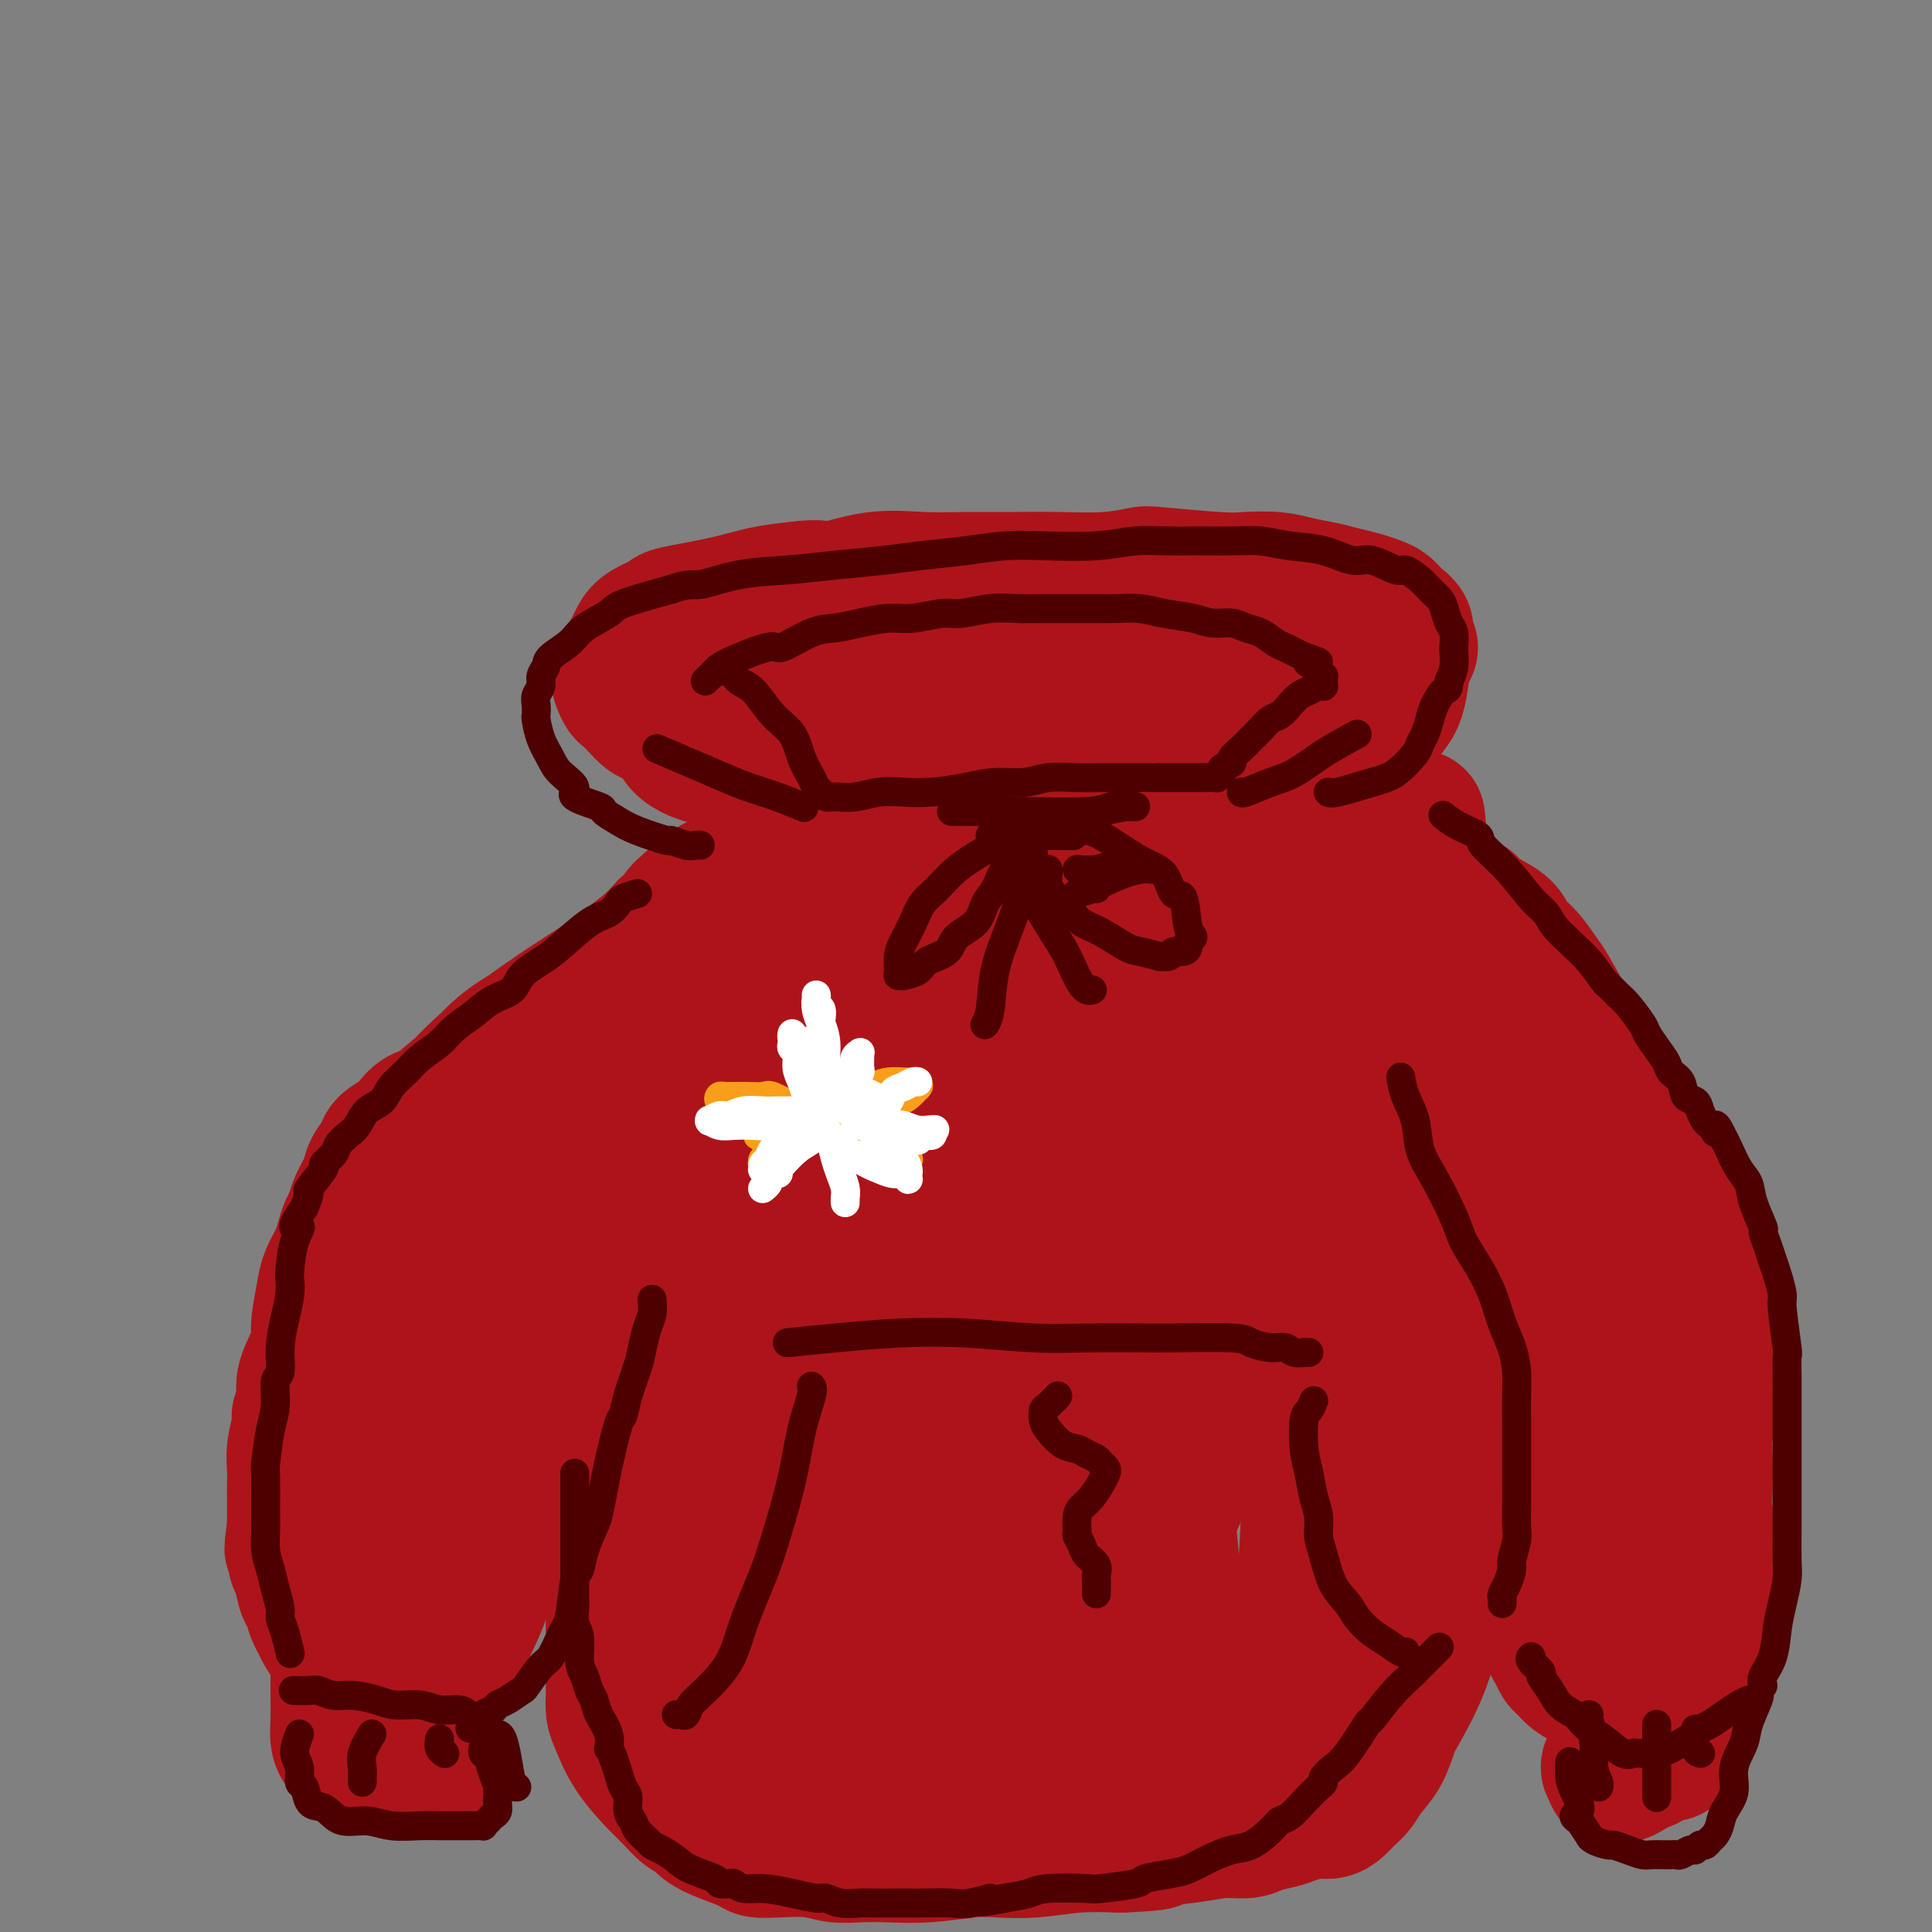 <svg viewBox='0 0 400 400' version='1.1' xmlns='http://www.w3.org/2000/svg' xmlns:xlink='http://www.w3.org/1999/xlink'><rect x="0" y="0" width="400" height="400" fill="#808080" stroke="none"/><g fill='none' stroke='rgb(173,20,25)' stroke-width='28' stroke-linecap='round' stroke-linejoin='round'><path d='M169,163c0.039,-0.303 0.077,-0.606 -1,-1c-1.077,-0.394 -3.271,-0.879 -5,-1c-1.729,-0.121 -2.994,0.122 -4,0c-1.006,-0.122 -1.753,-0.610 -3,-1c-1.247,-0.390 -2.996,-0.684 -4,-1c-1.004,-0.316 -1.265,-0.654 -2,-1c-0.735,-0.346 -1.944,-0.698 -3,-1c-1.056,-0.302 -1.960,-0.552 -3,-1c-1.040,-0.448 -2.218,-1.092 -3,-2c-0.782,-0.908 -1.169,-2.079 -2,-3c-0.831,-0.921 -2.106,-1.593 -3,-2c-0.894,-0.407 -1.407,-0.550 -2,-1c-0.593,-0.450 -1.266,-1.209 -2,-2c-0.734,-0.791 -1.528,-1.615 -2,-2c-0.472,-0.385 -0.621,-0.330 -1,-1c-0.379,-0.670 -0.988,-2.066 -1,-3c-0.012,-0.934 0.575,-1.405 1,-2c0.425,-0.595 0.690,-1.315 1,-2c0.310,-0.685 0.667,-1.334 1,-2c0.333,-0.666 0.642,-1.347 1,-2c0.358,-0.653 0.764,-1.278 2,-2c1.236,-0.722 3.301,-1.542 4,-2c0.699,-0.458 0.033,-0.556 2,-1c1.967,-0.444 6.568,-1.235 10,-2c3.432,-0.765 5.695,-1.504 8,-2c2.305,-0.496 4.653,-0.748 7,-1'/><path d='M165,122c5.348,-0.807 5.217,0.176 7,0c1.783,-0.176 5.480,-1.512 9,-2c3.520,-0.488 6.861,-0.130 10,0c3.139,0.130 6.074,0.031 9,0c2.926,-0.031 5.842,0.005 9,0c3.158,-0.005 6.557,-0.050 10,0c3.443,0.050 6.929,0.196 10,0c3.071,-0.196 5.728,-0.733 7,-1c1.272,-0.267 1.161,-0.265 4,0c2.839,0.265 8.629,0.792 12,1c3.371,0.208 4.323,0.097 6,0c1.677,-0.097 4.080,-0.181 6,0c1.920,0.181 3.358,0.626 5,1c1.642,0.374 3.490,0.677 5,1c1.510,0.323 2.683,0.667 4,1c1.317,0.333 2.777,0.656 4,1c1.223,0.344 2.207,0.711 3,1c0.793,0.289 1.394,0.501 2,1c0.606,0.499 1.217,1.286 2,2c0.783,0.714 1.737,1.355 2,2c0.263,0.645 -0.167,1.292 0,2c0.167,0.708 0.929,1.476 1,2c0.071,0.524 -0.551,0.805 -1,2c-0.449,1.195 -0.726,3.303 -1,5c-0.274,1.697 -0.544,2.984 -1,4c-0.456,1.016 -1.096,1.763 -2,3c-0.904,1.237 -2.071,2.964 -3,4c-0.929,1.036 -1.620,1.381 -3,2c-1.380,0.619 -3.448,1.513 -5,2c-1.552,0.487 -2.586,0.568 -4,1c-1.414,0.432 -3.207,1.216 -5,2'/><path d='M267,159c-3.127,0.939 -3.945,0.788 -5,1c-1.055,0.212 -2.349,0.788 -3,1c-0.651,0.212 -0.660,0.061 -2,0c-1.340,-0.061 -4.013,-0.030 -6,0c-1.987,0.030 -3.290,0.061 -4,0c-0.710,-0.061 -0.828,-0.213 -2,0c-1.172,0.213 -3.396,0.791 -5,1c-1.604,0.209 -2.586,0.047 -4,0c-1.414,-0.047 -3.261,0.019 -5,0c-1.739,-0.019 -3.370,-0.125 -6,0c-2.630,0.125 -6.257,0.481 -10,1c-3.743,0.519 -7.601,1.200 -11,2c-3.399,0.800 -6.339,1.717 -9,2c-2.661,0.283 -5.041,-0.068 -7,0c-1.959,0.068 -3.495,0.555 -5,1c-1.505,0.445 -2.979,0.850 -4,1c-1.021,0.150 -1.591,0.047 -2,0c-0.409,-0.047 -0.659,-0.036 -1,0c-0.341,0.036 -0.773,0.097 -1,0c-0.227,-0.097 -0.248,-0.353 1,-1c1.248,-0.647 3.767,-1.685 8,-3c4.233,-1.315 10.181,-2.905 15,-5c4.819,-2.095 8.508,-4.693 13,-6c4.492,-1.307 9.788,-1.321 14,-2c4.212,-0.679 7.339,-2.023 10,-3c2.661,-0.977 4.857,-1.586 7,-2c2.143,-0.414 4.235,-0.633 6,-1c1.765,-0.367 3.205,-0.882 4,-1c0.795,-0.118 0.945,0.161 1,0c0.055,-0.161 0.016,-0.760 0,-1c-0.016,-0.240 -0.008,-0.120 0,0'/><path d='M254,144c6.484,-1.562 1.693,-0.468 -1,0c-2.693,0.468 -3.289,0.311 -8,0c-4.711,-0.311 -13.537,-0.774 -23,-1c-9.463,-0.226 -19.564,-0.214 -28,0c-8.436,0.214 -15.207,0.631 -21,1c-5.793,0.369 -10.610,0.690 -14,1c-3.390,0.310 -5.355,0.609 -7,1c-1.645,0.391 -2.971,0.874 -4,1c-1.029,0.126 -1.760,-0.103 -2,0c-0.240,0.103 0.011,0.539 2,0c1.989,-0.539 5.717,-2.053 11,-3c5.283,-0.947 12.120,-1.325 18,-2c5.880,-0.675 10.804,-1.645 16,-2c5.196,-0.355 10.664,-0.095 16,0c5.336,0.095 10.538,0.026 15,0c4.462,-0.026 8.183,-0.007 11,0c2.817,0.007 4.730,0.003 7,0c2.270,-0.003 4.895,-0.004 6,0c1.105,0.004 0.688,0.015 1,0c0.312,-0.015 1.351,-0.056 2,0c0.649,0.056 0.906,0.208 1,0c0.094,-0.208 0.025,-0.777 0,-1c-0.025,-0.223 -0.007,-0.099 -1,0c-0.993,0.099 -2.998,0.173 -6,0c-3.002,-0.173 -7.000,-0.593 -11,-1c-4.000,-0.407 -8.000,-0.802 -12,-1c-4.000,-0.198 -8.000,-0.199 -12,0c-4.000,0.199 -8.000,0.600 -12,1'/><path d='M198,138c-10.536,0.505 -10.377,2.766 -12,4c-1.623,1.234 -5.027,1.440 -7,2c-1.973,0.560 -2.516,1.474 -3,2c-0.484,0.526 -0.910,0.663 -1,1c-0.090,0.337 0.155,0.875 1,1c0.845,0.125 2.288,-0.162 6,0c3.712,0.162 9.691,0.772 15,1c5.309,0.228 9.947,0.075 14,0c4.053,-0.075 7.521,-0.073 11,0c3.479,0.073 6.969,0.217 10,0c3.031,-0.217 5.603,-0.794 8,-1c2.397,-0.206 4.620,-0.040 7,0c2.380,0.040 4.918,-0.045 7,0c2.082,0.045 3.709,0.218 5,0c1.291,-0.218 2.244,-0.829 3,-1c0.756,-0.171 1.313,0.098 2,0c0.687,-0.098 1.504,-0.562 2,-1c0.496,-0.438 0.672,-0.849 1,-1c0.328,-0.151 0.808,-0.043 1,0c0.192,0.043 0.096,0.022 0,0'/><path d='M177,177c0.108,0.445 0.217,0.890 -1,2c-1.217,1.110 -3.759,2.886 -5,4c-1.241,1.114 -1.182,1.566 -2,2c-0.818,0.434 -2.515,0.850 -4,2c-1.485,1.150 -2.759,3.035 -4,4c-1.241,0.965 -2.449,1.011 -4,2c-1.551,0.989 -3.444,2.921 -5,4c-1.556,1.079 -2.775,1.304 -4,2c-1.225,0.696 -2.457,1.862 -4,3c-1.543,1.138 -3.398,2.248 -5,3c-1.602,0.752 -2.950,1.145 -4,2c-1.050,0.855 -1.802,2.172 -3,3c-1.198,0.828 -2.842,1.165 -4,2c-1.158,0.835 -1.831,2.166 -3,3c-1.169,0.834 -2.833,1.172 -4,2c-1.167,0.828 -1.836,2.148 -3,3c-1.164,0.852 -2.821,1.237 -4,2c-1.179,0.763 -1.878,1.905 -3,3c-1.122,1.095 -2.667,2.143 -4,3c-1.333,0.857 -2.454,1.524 -3,2c-0.546,0.476 -0.517,0.760 -1,1c-0.483,0.240 -1.477,0.434 -2,1c-0.523,0.566 -0.573,1.502 -1,2c-0.427,0.498 -1.230,0.557 -2,1c-0.770,0.443 -1.506,1.269 -2,2c-0.494,0.731 -0.747,1.365 -1,2'/><path d='M95,239c-13.134,9.753 -4.968,3.134 -2,1c2.968,-2.134 0.739,0.217 0,1c-0.739,0.783 0.013,-0.000 0,0c-0.013,0.000 -0.792,0.785 -1,1c-0.208,0.215 0.156,-0.140 0,0c-0.156,0.140 -0.830,0.773 -1,1c-0.170,0.227 0.164,0.046 0,0c-0.164,-0.046 -0.828,0.043 -1,0c-0.172,-0.043 0.146,-0.218 0,0c-0.146,0.218 -0.757,0.828 -1,1c-0.243,0.172 -0.117,-0.094 0,0c0.117,0.094 0.224,0.547 0,1c-0.224,0.453 -0.778,0.905 -1,1c-0.222,0.095 -0.112,-0.166 0,0c0.112,0.166 0.226,0.761 0,1c-0.226,0.239 -0.792,0.122 -1,0c-0.208,-0.122 -0.057,-0.250 0,0c0.057,0.250 0.022,0.878 0,1c-0.022,0.122 -0.030,-0.262 0,-1c0.030,-0.738 0.097,-1.828 1,-3c0.903,-1.172 2.642,-2.424 4,-4c1.358,-1.576 2.333,-3.475 5,-6c2.667,-2.525 7.024,-5.677 9,-7c1.976,-1.323 1.570,-0.818 4,-3c2.430,-2.182 7.694,-7.052 11,-10c3.306,-2.948 4.653,-3.974 6,-5'/><path d='M127,209c5.821,-5.001 5.375,-5.003 7,-6c1.625,-0.997 5.323,-2.989 8,-5c2.677,-2.011 4.333,-4.042 6,-6c1.667,-1.958 3.343,-3.845 5,-6c1.657,-2.155 3.294,-4.580 5,-6c1.706,-1.420 3.480,-1.835 5,-3c1.520,-1.165 2.785,-3.078 4,-4c1.215,-0.922 2.378,-0.851 3,-1c0.622,-0.149 0.701,-0.517 1,-1c0.299,-0.483 0.817,-1.080 1,-1c0.183,0.080 0.031,0.837 -2,2c-2.031,1.163 -5.941,2.730 -10,5c-4.059,2.270 -8.267,5.241 -13,9c-4.733,3.759 -9.990,8.307 -15,12c-5.010,3.693 -9.773,6.532 -15,10c-5.227,3.468 -10.917,7.564 -15,11c-4.083,3.436 -6.558,6.210 -9,9c-2.442,2.790 -4.852,5.596 -7,7c-2.148,1.404 -4.034,1.408 -5,2c-0.966,0.592 -1.012,1.774 -1,2c0.012,0.226 0.082,-0.505 0,-1c-0.082,-0.495 -0.315,-0.755 2,-2c2.315,-1.245 7.178,-3.477 11,-7c3.822,-3.523 6.601,-8.339 11,-12c4.399,-3.661 10.416,-6.167 15,-9c4.584,-2.833 7.734,-5.994 10,-8c2.266,-2.006 3.647,-2.859 5,-4c1.353,-1.141 2.676,-2.571 4,-4'/><path d='M138,192c9.345,-7.473 4.209,-3.655 3,-3c-1.209,0.655 1.509,-1.854 3,-3c1.491,-1.146 1.755,-0.931 2,-1c0.245,-0.069 0.471,-0.424 1,-1c0.529,-0.576 1.362,-1.373 1,-1c-0.362,0.373 -1.917,1.916 -3,3c-1.083,1.084 -1.694,1.708 -2,2c-0.306,0.292 -0.308,0.252 -2,2c-1.692,1.748 -5.075,5.283 -7,7c-1.925,1.717 -2.392,1.615 -3,2c-0.608,0.385 -1.358,1.258 -2,2c-0.642,0.742 -1.177,1.354 -2,2c-0.823,0.646 -1.935,1.328 -3,2c-1.065,0.672 -2.084,1.335 -3,2c-0.916,0.665 -1.728,1.332 -3,2c-1.272,0.668 -3.005,1.337 -4,2c-0.995,0.663 -1.251,1.320 -2,2c-0.749,0.680 -1.990,1.383 -3,2c-1.010,0.617 -1.790,1.149 -3,2c-1.210,0.851 -2.849,2.022 -4,3c-1.151,0.978 -1.814,1.765 -2,2c-0.186,0.235 0.105,-0.081 0,0c-0.105,0.081 -0.605,0.560 -1,1c-0.395,0.440 -0.684,0.840 -1,1c-0.316,0.160 -0.658,0.080 -1,0'/><path d='M97,224c-7.867,6.322 -2.534,2.127 -1,1c1.534,-1.127 -0.730,0.814 -2,2c-1.270,1.186 -1.546,1.616 -2,2c-0.454,0.384 -1.085,0.722 -2,1c-0.915,0.278 -2.114,0.496 -3,1c-0.886,0.504 -1.460,1.293 -2,2c-0.540,0.707 -1.047,1.332 -2,2c-0.953,0.668 -2.353,1.379 -3,2c-0.647,0.621 -0.540,1.153 -1,2c-0.460,0.847 -1.485,2.008 -2,3c-0.515,0.992 -0.519,1.816 -1,3c-0.481,1.184 -1.437,2.728 -2,4c-0.563,1.272 -0.732,2.273 -1,3c-0.268,0.727 -0.635,1.182 -1,2c-0.365,0.818 -0.729,2.001 -1,3c-0.271,0.999 -0.450,1.813 -1,3c-0.550,1.187 -1.469,2.746 -2,4c-0.531,1.254 -0.672,2.204 -1,4c-0.328,1.796 -0.843,4.437 -1,6c-0.157,1.563 0.045,2.047 0,3c-0.045,0.953 -0.337,2.374 -1,4c-0.663,1.626 -1.698,3.456 -2,5c-0.302,1.544 0.129,2.801 0,4c-0.129,1.199 -0.819,2.341 -1,3c-0.181,0.659 0.148,0.837 0,2c-0.148,1.163 -0.772,3.312 -1,5c-0.228,1.688 -0.061,2.916 0,4c0.061,1.084 0.016,2.022 0,3c-0.016,0.978 -0.004,1.994 0,3c0.004,1.006 0.001,2.002 0,3c-0.001,0.998 -0.001,1.999 0,3'/><path d='M61,316c-1.070,8.288 -0.245,3.006 0,2c0.245,-1.006 -0.089,2.262 0,4c0.089,1.738 0.601,1.946 1,3c0.399,1.054 0.683,2.953 1,4c0.317,1.047 0.665,1.241 1,2c0.335,0.759 0.657,2.082 1,3c0.343,0.918 0.707,1.432 1,2c0.293,0.568 0.516,1.192 1,2c0.484,0.808 1.229,1.800 2,3c0.771,1.200 1.569,2.609 2,3c0.431,0.391 0.494,-0.234 1,0c0.506,0.234 1.454,1.327 2,2c0.546,0.673 0.689,0.925 1,1c0.311,0.075 0.791,-0.026 1,0c0.209,0.026 0.149,0.178 0,0c-0.149,-0.178 -0.387,-0.687 0,-1c0.387,-0.313 1.399,-0.430 2,-1c0.601,-0.570 0.790,-1.592 1,-3c0.210,-1.408 0.440,-3.202 1,-5c0.560,-1.798 1.449,-3.600 2,-5c0.551,-1.400 0.763,-2.397 1,-4c0.237,-1.603 0.501,-3.814 1,-6c0.499,-2.186 1.235,-4.349 2,-7c0.765,-2.651 1.560,-5.790 2,-9c0.440,-3.210 0.527,-6.493 1,-9c0.473,-2.507 1.333,-4.240 2,-7c0.667,-2.760 1.140,-6.546 2,-10c0.860,-3.454 2.107,-6.575 3,-9c0.893,-2.425 1.433,-4.153 2,-7c0.567,-2.847 1.162,-6.813 2,-10c0.838,-3.187 1.919,-5.593 3,-8'/><path d='M103,246c4.273,-16.231 2.454,-7.310 2,-5c-0.454,2.310 0.456,-1.993 1,-4c0.544,-2.007 0.722,-1.718 1,-2c0.278,-0.282 0.655,-1.133 1,-2c0.345,-0.867 0.659,-1.748 1,-2c0.341,-0.252 0.709,0.125 1,0c0.291,-0.125 0.506,-0.751 0,0c-0.506,0.751 -1.734,2.879 -4,7c-2.266,4.121 -5.571,10.235 -7,13c-1.429,2.765 -0.980,2.180 -3,7c-2.020,4.820 -6.507,15.046 -9,21c-2.493,5.954 -2.993,7.637 -4,10c-1.007,2.363 -2.522,5.405 -3,8c-0.478,2.595 0.082,4.744 0,7c-0.082,2.256 -0.807,4.620 -1,7c-0.193,2.380 0.144,4.778 0,6c-0.144,1.222 -0.771,1.270 -1,2c-0.229,0.730 -0.062,2.141 0,3c0.062,0.859 0.019,1.164 0,1c-0.019,-0.164 -0.014,-0.799 0,-1c0.014,-0.201 0.037,0.031 0,-1c-0.037,-1.031 -0.133,-3.326 0,-4c0.133,-0.674 0.496,0.273 1,-3c0.504,-3.273 1.150,-10.767 2,-15c0.850,-4.233 1.906,-5.205 3,-8c1.094,-2.795 2.227,-7.414 3,-10c0.773,-2.586 1.188,-3.138 2,-5c0.812,-1.862 2.022,-5.035 4,-8c1.978,-2.965 4.725,-5.721 6,-7c1.275,-1.279 1.079,-1.080 1,-1c-0.079,0.080 -0.039,0.040 0,0'/><path d='M93,259c-0.963,0.998 -1.926,1.995 -3,4c-1.074,2.005 -2.259,5.016 -4,8c-1.741,2.984 -4.038,5.940 -6,9c-1.962,3.060 -3.588,6.223 -5,9c-1.412,2.777 -2.611,5.168 -4,8c-1.389,2.832 -2.969,6.104 -4,9c-1.031,2.896 -1.512,5.416 -2,8c-0.488,2.584 -0.984,5.233 -1,7c-0.016,1.767 0.449,2.651 1,4c0.551,1.349 1.188,3.163 2,5c0.812,1.837 1.798,3.697 3,5c1.202,1.303 2.619,2.049 4,3c1.381,0.951 2.727,2.108 5,3c2.273,0.892 5.473,1.520 7,2c1.527,0.480 1.382,0.814 2,1c0.618,0.186 2.000,0.225 3,0c1.000,-0.225 1.620,-0.712 2,-1c0.380,-0.288 0.521,-0.375 1,-1c0.479,-0.625 1.297,-1.788 2,-3c0.703,-1.212 1.291,-2.473 2,-4c0.709,-1.527 1.538,-3.321 2,-5c0.462,-1.679 0.558,-3.244 1,-5c0.442,-1.756 1.231,-3.702 2,-6c0.769,-2.298 1.518,-4.949 2,-8c0.482,-3.051 0.695,-6.502 1,-9c0.305,-2.498 0.700,-4.042 1,-6c0.300,-1.958 0.503,-4.329 1,-7c0.497,-2.671 1.288,-5.642 2,-9c0.712,-3.358 1.346,-7.102 2,-10c0.654,-2.898 1.327,-4.949 2,-7'/><path d='M114,263c2.478,-11.639 1.673,-7.238 2,-7c0.327,0.238 1.787,-3.688 3,-7c1.213,-3.312 2.181,-6.012 3,-8c0.819,-1.988 1.490,-3.266 2,-4c0.510,-0.734 0.860,-0.924 1,-1c0.140,-0.076 0.070,-0.038 0,0'/><path d='M253,169c0.199,-0.004 0.397,-0.008 1,0c0.603,0.008 1.609,0.030 3,0c1.391,-0.030 3.165,-0.110 4,0c0.835,0.110 0.729,0.410 2,1c1.271,0.590 3.919,1.470 6,2c2.081,0.530 3.596,0.710 5,1c1.404,0.290 2.698,0.691 4,1c1.302,0.309 2.612,0.526 4,1c1.388,0.474 2.856,1.205 4,2c1.144,0.795 1.966,1.654 3,2c1.034,0.346 2.280,0.178 4,1c1.720,0.822 3.912,2.632 6,4c2.088,1.368 4.071,2.294 5,3c0.929,0.706 0.805,1.194 2,2c1.195,0.806 3.708,1.931 5,3c1.292,1.069 1.363,2.084 2,3c0.637,0.916 1.839,1.735 3,3c1.161,1.265 2.281,2.978 3,4c0.719,1.022 1.036,1.354 2,3c0.964,1.646 2.576,4.608 4,7c1.424,2.392 2.661,4.216 4,6c1.339,1.784 2.779,3.529 4,5c1.221,1.471 2.224,2.668 3,4c0.776,1.332 1.324,2.799 2,4c0.676,1.201 1.480,2.136 2,3c0.520,0.864 0.755,1.656 1,2c0.245,0.344 0.498,0.241 1,1c0.502,0.759 1.251,2.379 2,4'/><path d='M344,241c5.284,7.897 1.993,3.141 1,2c-0.993,-1.141 0.311,1.333 1,3c0.689,1.667 0.763,2.526 1,3c0.237,0.474 0.637,0.563 1,1c0.363,0.437 0.689,1.224 1,2c0.311,0.776 0.605,1.543 1,2c0.395,0.457 0.890,0.603 1,1c0.110,0.397 -0.164,1.045 0,2c0.164,0.955 0.766,2.218 1,3c0.234,0.782 0.101,1.082 0,2c-0.101,0.918 -0.171,2.455 0,4c0.171,1.545 0.581,3.099 1,5c0.419,1.901 0.845,4.151 1,6c0.155,1.849 0.038,3.298 0,5c-0.038,1.702 0.004,3.656 0,5c-0.004,1.344 -0.053,2.078 0,3c0.053,0.922 0.209,2.033 0,3c-0.209,0.967 -0.784,1.790 -1,3c-0.216,1.210 -0.072,2.806 0,5c0.072,2.194 0.072,4.985 0,7c-0.072,2.015 -0.214,3.253 0,5c0.214,1.747 0.786,4.004 1,5c0.214,0.996 0.072,0.732 0,1c-0.072,0.268 -0.072,1.069 0,2c0.072,0.931 0.216,1.992 0,3c-0.216,1.008 -0.794,1.963 -1,3c-0.206,1.037 -0.041,2.156 0,3c0.041,0.844 -0.040,1.412 0,2c0.040,0.588 0.203,1.197 0,2c-0.203,0.803 -0.772,1.801 -1,3c-0.228,1.199 -0.114,2.600 0,4'/><path d='M352,341c-0.471,10.290 -0.650,4.014 -1,2c-0.350,-2.014 -0.872,0.234 -1,1c-0.128,0.766 0.136,0.051 0,0c-0.136,-0.051 -0.673,0.561 -1,1c-0.327,0.439 -0.444,0.705 -1,1c-0.556,0.295 -1.553,0.619 -2,1c-0.447,0.381 -0.346,0.820 -1,1c-0.654,0.180 -2.063,0.100 -3,0c-0.937,-0.100 -1.402,-0.222 -2,0c-0.598,0.222 -1.329,0.788 -2,1c-0.671,0.212 -1.283,0.071 -2,0c-0.717,-0.071 -1.539,-0.071 -2,0c-0.461,0.071 -0.560,0.213 -1,0c-0.440,-0.213 -1.221,-0.782 -2,-1c-0.779,-0.218 -1.557,-0.085 -2,0c-0.443,0.085 -0.552,0.122 -1,0c-0.448,-0.122 -1.234,-0.403 -2,-1c-0.766,-0.597 -1.510,-1.510 -2,-2c-0.490,-0.490 -0.724,-0.556 -1,-1c-0.276,-0.444 -0.595,-1.266 -1,-2c-0.405,-0.734 -0.898,-1.380 -1,-2c-0.102,-0.620 0.187,-1.215 0,-2c-0.187,-0.785 -0.850,-1.762 -1,-3c-0.150,-1.238 0.212,-2.739 0,-4c-0.212,-1.261 -0.999,-2.281 -1,-4c-0.001,-1.719 0.784,-4.136 1,-7c0.216,-2.864 -0.138,-6.176 0,-9c0.138,-2.824 0.769,-5.159 1,-8c0.231,-2.841 0.062,-6.188 0,-9c-0.062,-2.812 -0.018,-5.089 0,-7c0.018,-1.911 0.009,-3.455 0,-5'/><path d='M321,282c0.134,-9.510 -0.531,-10.786 -1,-13c-0.469,-2.214 -0.744,-5.366 -1,-8c-0.256,-2.634 -0.495,-4.750 -1,-7c-0.505,-2.250 -1.276,-4.635 -2,-7c-0.724,-2.365 -1.400,-4.709 -2,-7c-0.600,-2.291 -1.122,-4.530 -2,-7c-0.878,-2.470 -2.110,-5.170 -3,-7c-0.890,-1.830 -1.438,-2.789 -3,-6c-1.562,-3.211 -4.137,-8.674 -6,-12c-1.863,-3.326 -3.013,-4.516 -4,-6c-0.987,-1.484 -1.811,-3.261 -3,-5c-1.189,-1.739 -2.744,-3.440 -4,-5c-1.256,-1.560 -2.215,-2.979 -5,-6c-2.785,-3.021 -7.397,-7.645 -11,-10c-3.603,-2.355 -6.198,-2.440 -8,-3c-1.802,-0.560 -2.813,-1.596 -4,-2c-1.187,-0.404 -2.551,-0.178 -3,0c-0.449,0.178 0.015,0.307 0,0c-0.015,-0.307 -0.511,-1.051 1,0c1.511,1.051 5.029,3.898 9,7c3.971,3.102 8.396,6.460 13,10c4.604,3.540 9.386,7.262 14,11c4.614,3.738 9.060,7.493 12,11c2.940,3.507 4.373,6.765 6,10c1.627,3.235 3.447,6.448 5,9c1.553,2.552 2.839,4.444 4,7c1.161,2.556 2.198,5.778 3,9c0.802,3.222 1.370,6.444 2,10c0.630,3.556 1.323,7.444 2,11c0.677,3.556 1.339,6.778 2,10'/><path d='M331,276c1.850,7.777 1.974,7.221 2,9c0.026,1.779 -0.046,5.895 0,9c0.046,3.105 0.208,5.200 0,8c-0.208,2.800 -0.788,6.305 -1,9c-0.212,2.695 -0.058,4.581 0,6c0.058,1.419 0.020,2.370 0,3c-0.020,0.630 -0.023,0.938 0,1c0.023,0.062 0.072,-0.121 0,0c-0.072,0.121 -0.266,0.545 0,1c0.266,0.455 0.992,0.940 1,1c0.008,0.060 -0.702,-0.305 -1,-2c-0.298,-1.695 -0.185,-4.721 0,-9c0.185,-4.279 0.443,-9.811 1,-15c0.557,-5.189 1.413,-10.036 2,-14c0.587,-3.964 0.903,-7.045 1,-10c0.097,-2.955 -0.027,-5.785 0,-8c0.027,-2.215 0.203,-3.814 0,-5c-0.203,-1.186 -0.787,-1.960 -1,-2c-0.213,-0.040 -0.057,0.652 0,1c0.057,0.348 0.015,0.350 0,3c-0.015,2.650 -0.004,7.947 0,14c0.004,6.053 0.002,12.861 0,16c-0.002,3.139 -0.003,2.609 0,6c0.003,3.391 0.011,10.703 0,14c-0.011,3.297 -0.041,2.580 0,3c0.041,0.420 0.155,1.977 0,2c-0.155,0.023 -0.577,-1.489 -1,-3'/><path d='M334,314c-0.197,8.547 0.309,2.915 0,-3c-0.309,-5.915 -1.433,-12.114 -2,-17c-0.567,-4.886 -0.576,-8.460 -1,-12c-0.424,-3.540 -1.263,-7.047 -2,-10c-0.737,-2.953 -1.372,-5.351 -2,-8c-0.628,-2.649 -1.250,-5.549 -2,-8c-0.750,-2.451 -1.627,-4.452 -3,-8c-1.373,-3.548 -3.242,-8.643 -5,-12c-1.758,-3.357 -3.405,-4.975 -4,-6c-0.595,-1.025 -0.137,-1.458 -1,-3c-0.863,-1.542 -3.047,-4.195 -5,-7c-1.953,-2.805 -3.677,-5.764 -5,-8c-1.323,-2.236 -2.247,-3.748 -3,-5c-0.753,-1.252 -1.335,-2.242 -2,-3c-0.665,-0.758 -1.414,-1.283 -2,-2c-0.586,-0.717 -1.009,-1.626 -1,-2c0.009,-0.374 0.449,-0.214 0,-1c-0.449,-0.786 -1.787,-2.518 -3,-4c-1.213,-1.482 -2.302,-2.714 -3,-4c-0.698,-1.286 -1.007,-2.626 -2,-4c-0.993,-1.374 -2.672,-2.780 -3,-3c-0.328,-0.220 0.696,0.748 -1,-1c-1.696,-1.748 -6.110,-6.211 -8,-8c-1.890,-1.789 -1.256,-0.902 -2,-1c-0.744,-0.098 -2.866,-1.179 -4,-2c-1.134,-0.821 -1.279,-1.383 -3,-2c-1.721,-0.617 -5.016,-1.290 -7,-2c-1.984,-0.710 -2.655,-1.458 -4,-2c-1.345,-0.542 -3.362,-0.877 -5,-1c-1.638,-0.123 -2.897,-0.035 -4,0c-1.103,0.035 -2.052,0.018 -3,0'/><path d='M242,165c-1.744,-0.094 -0.104,0.170 0,0c0.104,-0.170 -1.328,-0.775 -2,-1c-0.672,-0.225 -0.584,-0.072 -1,0c-0.416,0.072 -1.337,0.061 -2,0c-0.663,-0.061 -1.069,-0.172 -2,0c-0.931,0.172 -2.388,0.626 -3,1c-0.612,0.374 -0.378,0.666 -2,1c-1.622,0.334 -5.101,0.709 -7,1c-1.899,0.291 -2.219,0.500 -3,1c-0.781,0.500 -2.023,1.293 -3,2c-0.977,0.707 -1.687,1.327 -3,2c-1.313,0.673 -3.227,1.397 -5,2c-1.773,0.603 -3.403,1.084 -5,2c-1.597,0.916 -3.159,2.268 -5,3c-1.841,0.732 -3.961,0.845 -6,2c-2.039,1.155 -3.999,3.352 -6,5c-2.001,1.648 -4.045,2.746 -6,4c-1.955,1.254 -3.822,2.663 -6,4c-2.178,1.337 -4.667,2.603 -7,4c-2.333,1.397 -4.512,2.927 -6,4c-1.488,1.073 -2.287,1.691 -3,2c-0.713,0.309 -1.342,0.309 -2,1c-0.658,0.691 -1.346,2.072 -2,3c-0.654,0.928 -1.274,1.401 -2,2c-0.726,0.599 -1.556,1.323 -2,2c-0.444,0.677 -0.500,1.308 -1,2c-0.500,0.692 -1.443,1.445 -2,2c-0.557,0.555 -0.727,0.912 -1,1c-0.273,0.088 -0.651,-0.092 -1,0c-0.349,0.092 -0.671,0.455 -1,1c-0.329,0.545 -0.664,1.273 -1,2'/><path d='M144,220c-2.451,2.613 -1.077,1.144 -1,1c0.077,-0.144 -1.141,1.036 -2,2c-0.859,0.964 -1.359,1.711 -2,3c-0.641,1.289 -1.425,3.118 -2,4c-0.575,0.882 -0.943,0.816 -1,1c-0.057,0.184 0.196,0.618 0,1c-0.196,0.382 -0.841,0.711 -1,1c-0.159,0.289 0.168,0.537 0,1c-0.168,0.463 -0.830,1.141 -1,2c-0.170,0.859 0.152,1.899 0,3c-0.152,1.101 -0.776,2.262 -1,3c-0.224,0.738 -0.046,1.051 0,2c0.046,0.949 -0.040,2.533 0,4c0.040,1.467 0.207,2.816 0,4c-0.207,1.184 -0.788,2.204 -1,3c-0.212,0.796 -0.056,1.369 0,2c0.056,0.631 0.011,1.319 0,2c-0.011,0.681 0.011,1.354 0,2c-0.011,0.646 -0.054,1.266 0,2c0.054,0.734 0.207,1.582 0,3c-0.207,1.418 -0.774,3.408 -1,5c-0.226,1.592 -0.112,2.788 0,4c0.112,1.212 0.222,2.439 0,4c-0.222,1.561 -0.776,3.454 -1,5c-0.224,1.546 -0.116,2.745 0,4c0.116,1.255 0.241,2.566 0,4c-0.241,1.434 -0.849,2.992 -1,5c-0.151,2.008 0.155,4.466 0,7c-0.155,2.534 -0.773,5.144 -1,7c-0.227,1.856 -0.065,2.959 0,4c0.065,1.041 0.032,2.021 0,3'/><path d='M128,318c-0.713,12.246 0.005,4.862 0,3c-0.005,-1.862 -0.733,1.797 -1,4c-0.267,2.203 -0.071,2.948 0,4c0.071,1.052 0.019,2.411 0,4c-0.019,1.589 -0.005,3.408 0,5c0.005,1.592 0.001,2.958 0,4c-0.001,1.042 0.002,1.760 0,3c-0.002,1.240 -0.008,3.001 0,4c0.008,0.999 0.029,1.237 0,2c-0.029,0.763 -0.108,2.051 0,3c0.108,0.949 0.403,1.557 1,3c0.597,1.443 1.497,3.720 3,6c1.503,2.280 3.609,4.564 5,6c1.391,1.436 2.068,2.023 3,3c0.932,0.977 2.120,2.345 3,3c0.880,0.655 1.453,0.596 2,1c0.547,0.404 1.070,1.271 2,2c0.930,0.729 2.268,1.319 4,2c1.732,0.681 3.859,1.454 5,2c1.141,0.546 1.297,0.864 2,1c0.703,0.136 1.952,0.089 4,0c2.048,-0.089 4.893,-0.219 7,0c2.107,0.219 3.476,0.787 5,1c1.524,0.213 3.203,0.071 5,0c1.797,-0.071 3.712,-0.071 6,0c2.288,0.071 4.948,0.211 8,0c3.052,-0.211 6.497,-0.775 9,-1c2.503,-0.225 4.063,-0.112 6,0c1.937,0.112 4.252,0.222 7,0c2.748,-0.222 5.928,-0.778 9,-1c3.072,-0.222 6.036,-0.111 9,0'/><path d='M232,382c10.382,-0.492 6.839,-0.723 7,-1c0.161,-0.277 4.028,-0.599 7,-1c2.972,-0.401 5.049,-0.881 7,-1c1.951,-0.119 3.775,0.122 5,0c1.225,-0.122 1.851,-0.606 3,-1c1.149,-0.394 2.822,-0.696 4,-1c1.178,-0.304 1.863,-0.609 3,-1c1.137,-0.391 2.728,-0.866 4,-1c1.272,-0.134 2.227,0.075 3,0c0.773,-0.075 1.366,-0.433 2,-1c0.634,-0.567 1.311,-1.341 2,-2c0.689,-0.659 1.390,-1.201 2,-2c0.610,-0.799 1.128,-1.854 2,-3c0.872,-1.146 2.096,-2.382 3,-4c0.904,-1.618 1.487,-3.616 2,-5c0.513,-1.384 0.958,-2.154 2,-4c1.042,-1.846 2.683,-4.769 4,-8c1.317,-3.231 2.312,-6.770 3,-9c0.688,-2.230 1.070,-3.151 2,-8c0.930,-4.849 2.407,-13.627 3,-18c0.593,-4.373 0.303,-4.340 0,-8c-0.303,-3.660 -0.619,-11.014 -1,-17c-0.381,-5.986 -0.827,-10.604 -1,-15c-0.173,-4.396 -0.072,-8.569 0,-13c0.072,-4.431 0.117,-9.120 0,-13c-0.117,-3.880 -0.396,-6.952 -1,-12c-0.604,-5.048 -1.535,-12.074 -2,-18c-0.465,-5.926 -0.465,-10.753 -1,-14c-0.535,-3.247 -1.606,-4.913 -2,-7c-0.394,-2.087 -0.113,-4.596 0,-7c0.113,-2.404 0.056,-4.702 0,-7'/><path d='M294,180c-1.178,-19.652 -0.124,-7.281 0,-3c0.124,4.281 -0.683,0.473 -1,-1c-0.317,-1.473 -0.144,-0.611 0,0c0.144,0.611 0.259,0.971 0,3c-0.259,2.029 -0.891,5.726 -1,9c-0.109,3.274 0.304,6.124 0,11c-0.304,4.876 -1.325,11.777 -2,19c-0.675,7.223 -1.005,14.768 -1,22c0.005,7.232 0.346,14.150 0,21c-0.346,6.850 -1.380,13.633 -2,20c-0.620,6.367 -0.828,12.319 -2,18c-1.172,5.681 -3.309,11.090 -5,16c-1.691,4.910 -2.938,9.319 -4,13c-1.062,3.681 -1.941,6.634 -3,9c-1.059,2.366 -2.299,4.147 -3,5c-0.701,0.853 -0.865,0.779 -1,1c-0.135,0.221 -0.243,0.737 0,1c0.243,0.263 0.835,0.274 1,-1c0.165,-1.274 -0.099,-3.831 0,-9c0.099,-5.169 0.559,-12.948 1,-21c0.441,-8.052 0.861,-16.377 1,-25c0.139,-8.623 -0.004,-17.544 0,-25c0.004,-7.456 0.155,-13.448 0,-18c-0.155,-4.552 -0.616,-7.664 -1,-11c-0.384,-3.336 -0.692,-6.896 -1,-10c-0.308,-3.104 -0.618,-5.753 -1,-8c-0.382,-2.247 -0.837,-4.091 -1,-5c-0.163,-0.909 -0.033,-0.883 0,-1c0.033,-0.117 -0.029,-0.378 0,1c0.029,1.378 0.151,4.394 -1,10c-1.151,5.606 -3.576,13.803 -6,22'/><path d='M261,243c-2.458,10.052 -5.103,19.180 -8,29c-2.897,9.820 -6.045,20.330 -8,28c-1.955,7.670 -2.717,12.500 -4,17c-1.283,4.500 -3.086,8.670 -4,11c-0.914,2.330 -0.938,2.818 -1,3c-0.062,0.182 -0.161,0.057 0,0c0.161,-0.057 0.584,-0.045 1,-4c0.416,-3.955 0.827,-11.877 2,-22c1.173,-10.123 3.110,-22.448 4,-33c0.890,-10.552 0.734,-19.333 1,-26c0.266,-6.667 0.953,-11.220 1,-17c0.047,-5.780 -0.545,-12.786 -1,-17c-0.455,-4.214 -0.771,-5.635 -1,-8c-0.229,-2.365 -0.369,-5.675 -1,-9c-0.631,-3.325 -1.753,-6.665 -3,-9c-1.247,-2.335 -2.621,-3.666 -3,-4c-0.379,-0.334 0.236,0.327 -3,3c-3.236,2.673 -10.323,7.358 -16,12c-5.677,4.642 -9.944,9.242 -15,16c-5.056,6.758 -10.901,15.673 -17,26c-6.099,10.327 -12.454,22.064 -17,32c-4.546,9.936 -7.285,18.069 -9,25c-1.715,6.931 -2.405,12.659 -3,17c-0.595,4.341 -1.095,7.296 -1,9c0.095,1.704 0.785,2.157 1,2c0.215,-0.157 -0.044,-0.924 0,-1c0.044,-0.076 0.390,0.541 1,-3c0.610,-3.541 1.483,-11.238 3,-22c1.517,-10.762 3.678,-24.590 6,-36c2.322,-11.410 4.806,-20.403 6,-28c1.194,-7.597 1.097,-13.799 1,-20'/><path d='M173,214c2.604,-18.952 0.115,-12.332 -1,-11c-1.115,1.332 -0.855,-2.622 -1,-4c-0.145,-1.378 -0.694,-0.179 -1,0c-0.306,0.179 -0.370,-0.663 -3,4c-2.630,4.663 -7.825,14.832 -12,24c-4.175,9.168 -7.330,17.335 -9,25c-1.670,7.665 -1.855,14.829 -2,22c-0.145,7.171 -0.250,14.349 0,21c0.250,6.651 0.857,12.773 2,18c1.143,5.227 2.823,9.558 4,13c1.177,3.442 1.850,5.994 3,8c1.150,2.006 2.777,3.465 4,4c1.223,0.535 2.042,0.145 2,0c-0.042,-0.145 -0.946,-0.045 0,-4c0.946,-3.955 3.743,-11.964 7,-21c3.257,-9.036 6.975,-19.097 10,-28c3.025,-8.903 5.355,-16.647 8,-25c2.645,-8.353 5.603,-17.316 8,-25c2.397,-7.684 4.233,-14.089 5,-17c0.767,-2.911 0.466,-2.328 0,-2c-0.466,0.328 -1.096,0.403 -1,0c0.096,-0.403 0.917,-1.282 -1,1c-1.917,2.282 -6.574,7.724 -12,14c-5.426,6.276 -11.621,13.385 -18,22c-6.379,8.615 -12.942,18.737 -17,28c-4.058,9.263 -5.611,17.667 -6,25c-0.389,7.333 0.385,13.595 2,20c1.615,6.405 4.072,12.954 7,17c2.928,4.046 6.327,5.589 10,7c3.673,1.411 7.621,2.689 11,3c3.379,0.311 6.190,-0.344 9,-1'/><path d='M181,352c5.598,-0.850 9.592,-3.974 12,-5c2.408,-1.026 3.229,0.047 7,-3c3.771,-3.047 10.493,-10.213 15,-15c4.507,-4.787 6.800,-7.195 9,-10c2.200,-2.805 4.307,-6.009 6,-9c1.693,-2.991 2.971,-5.771 4,-8c1.029,-2.229 1.807,-3.909 2,-5c0.193,-1.091 -0.200,-1.594 0,-2c0.200,-0.406 0.994,-0.716 -3,0c-3.994,0.716 -12.777,2.457 -18,3c-5.223,0.543 -6.886,-0.111 -15,3c-8.114,3.111 -22.678,9.988 -31,15c-8.322,5.012 -10.402,8.158 -12,12c-1.598,3.842 -2.713,8.380 -3,12c-0.287,3.620 0.254,6.322 2,10c1.746,3.678 4.699,8.333 9,12c4.301,3.667 9.952,6.344 14,8c4.048,1.656 6.493,2.289 10,2c3.507,-0.289 8.075,-1.499 13,-3c4.925,-1.501 10.207,-3.294 15,-5c4.793,-1.706 9.098,-3.325 13,-5c3.902,-1.675 7.402,-3.404 10,-5c2.598,-1.596 4.295,-3.058 6,-4c1.705,-0.942 3.418,-1.363 5,-2c1.582,-0.637 3.032,-1.490 4,-2c0.968,-0.510 1.453,-0.676 2,-1c0.547,-0.324 1.156,-0.807 1,-1c-0.156,-0.193 -1.078,-0.097 -2,0'/><path d='M256,344c2.347,-2.134 -4.784,0.029 -15,1c-10.216,0.971 -23.517,0.748 -36,1c-12.483,0.252 -24.148,0.977 -32,2c-7.852,1.023 -11.890,2.342 -14,3c-2.110,0.658 -2.293,0.654 -1,1c1.293,0.346 4.061,1.040 8,2c3.939,0.960 9.048,2.184 14,3c4.952,0.816 9.748,1.224 15,1c5.252,-0.224 10.961,-1.080 16,-2c5.039,-0.920 9.410,-1.905 13,-3c3.590,-1.095 6.401,-2.299 9,-4c2.599,-1.701 4.988,-3.899 7,-6c2.012,-2.101 3.649,-4.103 4,-7c0.351,-2.897 -0.583,-6.687 -1,-9c-0.417,-2.313 -0.316,-3.149 -1,-10c-0.684,-6.851 -2.152,-19.715 -3,-26c-0.848,-6.285 -1.076,-5.990 -1,-8c0.076,-2.010 0.455,-6.327 1,-10c0.545,-3.673 1.256,-6.704 2,-10c0.744,-3.296 1.519,-6.858 2,-10c0.481,-3.142 0.666,-5.865 1,-8c0.334,-2.135 0.817,-3.682 1,-5c0.183,-1.318 0.065,-2.409 0,-3c-0.065,-0.591 -0.077,-0.684 0,0c0.077,0.684 0.242,2.145 -1,7c-1.242,4.855 -3.889,13.106 -8,22c-4.111,8.894 -9.684,18.433 -14,28c-4.316,9.567 -7.376,19.162 -10,26c-2.624,6.838 -4.812,10.919 -7,15'/><path d='M205,335c-5.413,12.561 -3.445,9.463 -3,9c0.445,-0.463 -0.632,1.707 -1,3c-0.368,1.293 -0.026,1.708 0,1c0.026,-0.708 -0.262,-2.538 -1,-6c-0.738,-3.462 -1.924,-8.556 -3,-17c-1.076,-8.444 -2.041,-20.240 -2,-31c0.041,-10.760 1.087,-20.486 3,-29c1.913,-8.514 4.691,-15.815 7,-22c2.309,-6.185 4.149,-11.253 6,-15c1.851,-3.747 3.714,-6.173 5,-9c1.286,-2.827 1.995,-6.055 3,-8c1.005,-1.945 2.305,-2.609 3,-3c0.695,-0.391 0.784,-0.511 1,0c0.216,0.511 0.559,1.654 1,4c0.441,2.346 0.982,5.897 0,12c-0.982,6.103 -3.486,14.759 -6,23c-2.514,8.241 -5.038,16.066 -8,24c-2.962,7.934 -6.363,15.975 -9,22c-2.637,6.025 -4.511,10.032 -6,13c-1.489,2.968 -2.593,4.895 -3,6c-0.407,1.105 -0.118,1.386 -1,0c-0.882,-1.386 -2.934,-4.441 -5,-9c-2.066,-4.559 -4.144,-10.622 -6,-17c-1.856,-6.378 -3.490,-13.072 -4,-19c-0.510,-5.928 0.105,-11.091 1,-16c0.895,-4.909 2.071,-9.566 4,-14c1.929,-4.434 4.611,-8.647 8,-13c3.389,-4.353 7.486,-8.847 11,-12c3.514,-3.153 6.446,-4.964 9,-7c2.554,-2.036 4.730,-4.296 7,-6c2.270,-1.704 4.635,-2.852 7,-4'/><path d='M223,195c6.385,-4.880 5.348,-2.578 6,-2c0.652,0.578 2.993,-0.566 4,-1c1.007,-0.434 0.678,-0.157 2,1c1.322,1.157 4.294,3.195 7,5c2.706,1.805 5.147,3.376 7,6c1.853,2.624 3.117,6.300 4,10c0.883,3.700 1.383,7.423 1,10c-0.383,2.577 -1.649,4.008 -3,6c-1.351,1.992 -2.787,4.546 -4,6c-1.213,1.454 -2.203,1.807 -3,2c-0.797,0.193 -1.400,0.227 -4,0c-2.600,-0.227 -7.198,-0.713 -13,-3c-5.802,-2.287 -12.809,-6.375 -18,-10c-5.191,-3.625 -8.567,-6.787 -11,-10c-2.433,-3.213 -3.925,-6.478 -4,-8c-0.075,-1.522 1.267,-1.302 3,-2c1.733,-0.698 3.858,-2.316 7,-4c3.142,-1.684 7.301,-3.435 11,-5c3.699,-1.565 6.937,-2.946 14,-4c7.063,-1.054 17.952,-1.783 23,-2c5.048,-0.217 4.256,0.078 6,1c1.744,0.922 6.024,2.471 9,4c2.976,1.529 4.647,3.038 7,5c2.353,1.962 5.386,4.377 7,7c1.614,2.623 1.807,5.455 2,9c0.193,3.545 0.384,7.805 -2,15c-2.384,7.195 -7.343,17.326 -11,26c-3.657,8.674 -6.011,15.892 -9,22c-2.989,6.108 -6.612,11.106 -10,17c-3.388,5.894 -6.539,12.684 -9,18c-2.461,5.316 -4.230,9.158 -6,13'/><path d='M236,327c-4.894,10.198 -4.631,11.691 -5,14c-0.369,2.309 -1.372,5.432 -2,8c-0.628,2.568 -0.883,4.579 -1,6c-0.117,1.421 -0.097,2.251 0,3c0.097,0.749 0.270,1.416 0,2c-0.270,0.584 -0.984,1.085 -1,0c-0.016,-1.085 0.668,-3.755 1,-10c0.332,-6.245 0.314,-16.066 1,-21c0.686,-4.934 2.076,-4.980 1,-12c-1.076,-7.020 -4.618,-21.014 -6,-27c-1.382,-5.986 -0.602,-3.964 -2,-4c-1.398,-0.036 -4.973,-2.130 -6,-3c-1.027,-0.870 0.494,-0.515 -1,1c-1.494,1.515 -6.003,4.191 -12,8c-5.997,3.809 -13.484,8.751 -18,14c-4.516,5.249 -6.062,10.803 -8,15c-1.938,4.197 -4.268,7.036 -4,11c0.268,3.964 3.132,9.054 4,11c0.868,1.946 -0.262,0.748 1,1c1.262,0.252 4.915,1.954 9,3c4.085,1.046 8.602,1.436 13,2c4.398,0.564 8.676,1.303 13,1c4.324,-0.303 8.695,-1.648 13,-2c4.305,-0.352 8.544,0.290 13,0c4.456,-0.290 9.130,-1.511 11,-2c1.870,-0.489 0.935,-0.244 0,0'/><path d='M236,360c2.600,-0.311 5.200,-0.622 8,-1c2.800,-0.378 5.800,-0.822 7,-1c1.200,-0.178 0.600,-0.089 0,0'/><path d='M344,356c-0.452,0.220 -0.905,0.440 -1,1c-0.095,0.560 0.166,1.460 0,2c-0.166,0.540 -0.759,0.719 -1,1c-0.241,0.281 -0.128,0.664 0,1c0.128,0.336 0.272,0.626 0,1c-0.272,0.374 -0.960,0.832 -1,1c-0.040,0.168 0.568,0.045 1,0c0.432,-0.045 0.689,-0.011 1,0c0.311,0.011 0.676,0.001 1,0c0.324,-0.001 0.608,0.009 1,0c0.392,-0.009 0.894,-0.037 1,0c0.106,0.037 -0.182,0.138 0,0c0.182,-0.138 0.833,-0.514 1,-1c0.167,-0.486 -0.151,-1.083 0,-2c0.151,-0.917 0.773,-2.153 1,-3c0.227,-0.847 0.061,-1.305 0,-2c-0.061,-0.695 -0.017,-1.627 0,-2c0.017,-0.373 0.009,-0.186 0,0'/><path d='M339,351c-0.333,0.029 -0.666,0.059 -1,1c-0.334,0.941 -0.669,2.795 -1,4c-0.331,1.205 -0.659,1.761 -1,3c-0.341,1.239 -0.696,3.159 -1,4c-0.304,0.841 -0.556,0.602 -1,1c-0.444,0.398 -1.079,1.434 -1,2c0.079,0.566 0.872,0.663 1,1c0.128,0.337 -0.411,0.913 0,1c0.411,0.087 1.770,-0.317 3,-1c1.230,-0.683 2.331,-1.645 3,-2c0.669,-0.355 0.905,-0.101 1,0c0.095,0.101 0.047,0.051 0,0'/><path d='M87,346c0.024,0.907 0.049,1.814 0,3c-0.049,1.186 -0.171,2.651 0,4c0.171,1.349 0.634,2.581 1,4c0.366,1.419 0.633,3.026 1,4c0.367,0.974 0.832,1.314 1,2c0.168,0.686 0.039,1.716 0,2c-0.039,0.284 0.013,-0.180 0,0c-0.013,0.180 -0.090,1.005 0,1c0.090,-0.005 0.348,-0.839 0,-1c-0.348,-0.161 -1.300,0.349 -2,0c-0.700,-0.349 -1.147,-1.559 -2,-2c-0.853,-0.441 -2.111,-0.114 -3,0c-0.889,0.114 -1.409,0.017 -2,0c-0.591,-0.017 -1.254,0.048 -2,0c-0.746,-0.048 -1.576,-0.208 -2,0c-0.424,0.208 -0.442,0.785 -1,1c-0.558,0.215 -1.655,0.069 -2,0c-0.345,-0.069 0.061,-0.061 0,0c-0.061,0.061 -0.591,0.177 -1,0c-0.409,-0.177 -0.698,-0.645 -1,-1c-0.302,-0.355 -0.617,-0.596 -1,-1c-0.383,-0.404 -0.835,-0.970 -1,-2c-0.165,-1.030 -0.044,-2.525 0,-4c0.044,-1.475 0.012,-2.931 0,-4c-0.012,-1.069 -0.003,-1.750 0,-3c0.003,-1.250 0.001,-3.067 0,-4c-0.001,-0.933 -0.000,-0.981 0,-1c0.000,-0.019 0.000,-0.010 0,0'/><path d='M250,356c1.565,0.392 3.130,0.784 5,1c1.870,0.216 4.046,0.255 6,0c1.954,-0.255 3.686,-0.804 5,-1c1.314,-0.196 2.210,-0.039 3,0c0.790,0.039 1.475,-0.041 2,0c0.525,0.041 0.890,0.204 1,0c0.110,-0.204 -0.036,-0.776 0,-1c0.036,-0.224 0.254,-0.099 0,0c-0.254,0.099 -0.980,0.174 -2,0c-1.020,-0.174 -2.333,-0.596 -5,-1c-2.667,-0.404 -6.687,-0.788 -11,-1c-4.313,-0.212 -8.919,-0.251 -12,0c-3.081,0.251 -4.636,0.794 -6,1c-1.364,0.206 -2.535,0.076 -3,0c-0.465,-0.076 -0.223,-0.097 0,0c0.223,0.097 0.428,0.313 1,0c0.572,-0.313 1.512,-1.156 4,-2c2.488,-0.844 6.522,-1.690 10,-3c3.478,-1.310 6.398,-3.083 8,-4c1.602,-0.917 1.886,-0.976 2,-1c0.114,-0.024 0.057,-0.012 0,0'/><path d='M235,341c-1.101,0.875 -2.202,1.750 -5,4c-2.798,2.250 -7.292,5.875 -10,8c-2.708,2.125 -3.631,2.750 -4,3c-0.369,0.250 -0.185,0.125 0,0'/></g>
<g fill='none' stroke='rgb(78,0,0)' stroke-width='6' stroke-linecap='round' stroke-linejoin='round'><path d='M146,141c0.735,-0.716 1.469,-1.432 2,-2c0.531,-0.568 0.857,-0.989 3,-2c2.143,-1.011 6.101,-2.613 8,-3c1.899,-0.387 1.740,0.442 3,0c1.260,-0.442 3.941,-2.156 6,-3c2.059,-0.844 3.496,-0.819 5,-1c1.504,-0.181 3.075,-0.569 5,-1c1.925,-0.431 4.204,-0.904 6,-1c1.796,-0.096 3.109,0.184 5,0c1.891,-0.184 4.359,-0.834 6,-1c1.641,-0.166 2.454,0.152 4,0c1.546,-0.152 3.824,-0.773 6,-1c2.176,-0.227 4.251,-0.061 6,0c1.749,0.061 3.174,0.015 5,0c1.826,-0.015 4.054,-0.001 6,0c1.946,0.001 3.609,-0.011 5,0c1.391,0.011 2.510,0.045 4,0c1.490,-0.045 3.350,-0.171 5,0c1.650,0.171 3.088,0.637 5,1c1.912,0.363 4.297,0.621 6,1c1.703,0.379 2.725,0.879 4,1c1.275,0.121 2.803,-0.136 4,0c1.197,0.136 2.064,0.666 3,1c0.936,0.334 1.941,0.471 3,1c1.059,0.529 2.170,1.451 3,2c0.830,0.549 1.377,0.725 2,1c0.623,0.275 1.321,0.650 2,1c0.679,0.350 1.340,0.675 2,1'/><path d='M270,136c5.438,1.724 2.031,1.035 1,1c-1.031,-0.035 0.312,0.583 1,1c0.688,0.417 0.720,0.633 1,1c0.280,0.367 0.807,0.887 1,1c0.193,0.113 0.052,-0.180 0,0c-0.052,0.180 -0.016,0.832 0,1c0.016,0.168 0.012,-0.148 0,0c-0.012,0.148 -0.034,0.760 0,1c0.034,0.240 0.122,0.109 0,0c-0.122,-0.109 -0.455,-0.194 -1,0c-0.545,0.194 -1.301,0.667 -2,1c-0.699,0.333 -1.342,0.526 -2,1c-0.658,0.474 -1.331,1.229 -2,2c-0.669,0.771 -1.333,1.557 -2,2c-0.667,0.443 -1.335,0.542 -2,1c-0.665,0.458 -1.325,1.274 -2,2c-0.675,0.726 -1.366,1.360 -2,2c-0.634,0.640 -1.213,1.284 -2,2c-0.787,0.716 -1.784,1.502 -2,2c-0.216,0.498 0.349,0.708 0,1c-0.349,0.292 -1.613,0.667 -2,1c-0.387,0.333 0.103,0.625 0,1c-0.103,0.375 -0.801,0.832 -1,1c-0.199,0.168 0.099,0.045 0,0c-0.099,-0.045 -0.595,-0.012 -1,0c-0.405,0.012 -0.719,0.003 -1,0c-0.281,-0.003 -0.529,-0.001 -1,0c-0.471,0.001 -1.165,0.000 -2,0c-0.835,-0.000 -1.810,-0.000 -3,0c-1.190,0.000 -2.595,0.000 -4,0'/><path d='M240,161c-2.414,-0.000 -2.949,-0.001 -4,0c-1.051,0.001 -2.617,0.004 -4,0c-1.383,-0.004 -2.581,-0.016 -4,0c-1.419,0.016 -3.059,0.060 -5,0c-1.941,-0.060 -4.184,-0.223 -6,0c-1.816,0.223 -3.205,0.830 -5,1c-1.795,0.170 -3.994,-0.099 -6,0c-2.006,0.099 -3.817,0.566 -6,1c-2.183,0.434 -4.738,0.834 -7,1c-2.262,0.166 -4.231,0.098 -6,0c-1.769,-0.098 -3.339,-0.225 -5,0c-1.661,0.225 -3.415,0.804 -5,1c-1.585,0.196 -3.001,0.009 -4,0c-0.999,-0.009 -1.580,0.158 -2,0c-0.420,-0.158 -0.677,-0.643 -1,-1c-0.323,-0.357 -0.711,-0.586 -1,-1c-0.289,-0.414 -0.478,-1.014 -1,-2c-0.522,-0.986 -1.375,-2.357 -2,-4c-0.625,-1.643 -1.020,-3.558 -2,-5c-0.980,-1.442 -2.543,-2.411 -4,-4c-1.457,-1.589 -2.808,-3.799 -4,-5c-1.192,-1.201 -2.227,-1.394 -3,-2c-0.773,-0.606 -1.285,-1.625 -2,-2c-0.715,-0.375 -1.633,-0.107 -2,0c-0.367,0.107 -0.184,0.054 0,0'/><path d='M197,168c2.019,0.008 4.039,0.016 6,0c1.961,-0.016 3.864,-0.057 8,0c4.136,0.057 10.506,0.211 14,0c3.494,-0.211 4.113,-0.789 5,-1c0.887,-0.211 2.043,-0.056 3,0c0.957,0.056 1.716,0.014 2,0c0.284,-0.014 0.092,-0.001 0,0c-0.092,0.001 -0.083,-0.011 0,0c0.083,0.011 0.241,0.043 0,0c-0.241,-0.043 -0.882,-0.163 -2,0c-1.118,0.163 -2.712,0.608 -5,1c-2.288,0.392 -5.268,0.732 -8,1c-2.732,0.268 -5.215,0.464 -7,1c-1.785,0.536 -2.870,1.412 -4,2c-1.130,0.588 -2.304,0.890 -3,1c-0.696,0.110 -0.914,0.030 -1,0c-0.086,-0.030 -0.040,-0.008 0,0c0.040,0.008 0.074,0.002 1,0c0.926,-0.002 2.743,-0.001 5,0c2.257,0.001 4.954,0.000 7,0c2.046,-0.000 3.442,-0.000 4,0c0.558,0.000 0.279,0.000 0,0'/><path d='M223,180c1.344,0.113 2.688,0.225 4,0c1.312,-0.225 2.592,-0.788 4,-1c1.408,-0.212 2.946,-0.072 4,0c1.054,0.072 1.626,0.078 2,0c0.374,-0.078 0.551,-0.239 1,0c0.449,0.239 1.170,0.877 1,1c-0.170,0.123 -1.232,-0.269 -3,0c-1.768,0.269 -4.242,1.197 -6,2c-1.758,0.803 -2.801,1.479 -4,2c-1.199,0.521 -2.556,0.886 -3,1c-0.444,0.114 0.025,-0.022 0,0c-0.025,0.022 -0.543,0.202 0,0c0.543,-0.202 2.146,-0.785 3,-1c0.854,-0.215 0.958,-0.061 1,0c0.042,0.061 0.021,0.031 0,0'/><path d='M145,175c-0.290,-0.034 -0.581,-0.068 -1,0c-0.419,0.068 -0.968,0.237 -2,0c-1.032,-0.237 -2.547,-0.879 -3,-1c-0.453,-0.121 0.157,0.281 -1,0c-1.157,-0.281 -4.081,-1.244 -6,-2c-1.919,-0.756 -2.833,-1.304 -4,-2c-1.167,-0.696 -2.585,-1.541 -3,-2c-0.415,-0.459 0.174,-0.534 -1,-1c-1.174,-0.466 -4.111,-1.323 -5,-2c-0.889,-0.677 0.270,-1.173 0,-2c-0.270,-0.827 -1.967,-1.985 -3,-3c-1.033,-1.015 -1.401,-1.886 -2,-3c-0.599,-1.114 -1.430,-2.473 -2,-4c-0.570,-1.527 -0.881,-3.224 -1,-4c-0.119,-0.776 -0.047,-0.630 0,-1c0.047,-0.370 0.069,-1.254 0,-2c-0.069,-0.746 -0.228,-1.354 0,-2c0.228,-0.646 0.845,-1.331 1,-2c0.155,-0.669 -0.152,-1.323 0,-2c0.152,-0.677 0.762,-1.379 1,-2c0.238,-0.621 0.102,-1.163 1,-2c0.898,-0.837 2.829,-1.970 4,-3c1.171,-1.030 1.582,-1.956 3,-3c1.418,-1.044 3.843,-2.204 5,-3c1.157,-0.796 1.045,-1.227 3,-2c1.955,-0.773 5.978,-1.886 10,-3'/><path d='M139,122c3.787,-1.356 4.254,-0.744 6,-1c1.746,-0.256 4.770,-1.378 8,-2c3.230,-0.622 6.665,-0.744 10,-1c3.335,-0.256 6.571,-0.647 10,-1c3.429,-0.353 7.051,-0.669 10,-1c2.949,-0.331 5.224,-0.676 8,-1c2.776,-0.324 6.053,-0.626 9,-1c2.947,-0.374 5.564,-0.818 8,-1c2.436,-0.182 4.690,-0.101 8,0c3.310,0.101 7.675,0.224 11,0c3.325,-0.224 5.609,-0.793 8,-1c2.391,-0.207 4.888,-0.052 7,0c2.112,0.052 3.837,0.001 6,0c2.163,-0.001 4.764,0.046 7,0c2.236,-0.046 4.108,-0.186 6,0c1.892,0.186 3.803,0.699 6,1c2.197,0.301 4.681,0.391 7,1c2.319,0.609 4.473,1.738 6,2c1.527,0.262 2.425,-0.345 4,0c1.575,0.345 3.826,1.640 5,2c1.174,0.360 1.270,-0.214 2,0c0.730,0.214 2.093,1.216 3,2c0.907,0.784 1.357,1.349 2,2c0.643,0.651 1.479,1.387 2,2c0.521,0.613 0.728,1.104 1,2c0.272,0.896 0.610,2.196 1,3c0.390,0.804 0.834,1.110 1,2c0.166,0.890 0.055,2.362 0,3c-0.055,0.638 -0.053,0.441 0,1c0.053,0.559 0.158,1.874 0,3c-0.158,1.126 -0.579,2.063 -1,3'/><path d='M300,141c-0.118,2.165 -0.413,1.578 -1,2c-0.587,0.422 -1.464,1.854 -2,3c-0.536,1.146 -0.730,2.005 -1,3c-0.270,0.995 -0.617,2.125 -1,3c-0.383,0.875 -0.803,1.496 -1,2c-0.197,0.504 -0.172,0.892 -1,2c-0.828,1.108 -2.509,2.938 -4,4c-1.491,1.062 -2.791,1.357 -5,2c-2.209,0.643 -5.325,1.635 -7,2c-1.675,0.365 -1.907,0.104 -2,0c-0.093,-0.104 -0.046,-0.052 0,0'/><path d='M136,155c2.279,0.977 4.559,1.954 7,3c2.441,1.046 5.044,2.162 7,3c1.956,0.838 3.267,1.400 5,2c1.733,0.600 3.890,1.238 6,2c2.110,0.762 4.174,1.646 5,2c0.826,0.354 0.413,0.177 0,0'/><path d='M281,152c-2.392,1.282 -4.785,2.564 -7,4c-2.215,1.436 -4.254,3.026 -6,4c-1.746,0.974 -3.200,1.333 -5,2c-1.800,0.667 -3.946,1.641 -5,2c-1.054,0.359 -1.015,0.103 -1,0c0.015,-0.103 0.008,-0.051 0,0'/><path d='M211,172c-2.379,1.341 -4.759,2.683 -7,4c-2.241,1.317 -4.344,2.611 -6,4c-1.656,1.389 -2.864,2.874 -4,4c-1.136,1.126 -2.199,1.891 -3,3c-0.801,1.109 -1.340,2.560 -2,4c-0.660,1.440 -1.440,2.869 -2,4c-0.560,1.131 -0.899,1.964 -1,3c-0.101,1.036 0.036,2.276 0,3c-0.036,0.724 -0.244,0.934 0,1c0.244,0.066 0.941,-0.012 1,0c0.059,0.012 -0.520,0.113 0,0c0.520,-0.113 2.139,-0.441 3,-1c0.861,-0.559 0.965,-1.350 2,-2c1.035,-0.650 3.001,-1.159 4,-2c0.999,-0.841 1.030,-2.015 2,-3c0.970,-0.985 2.880,-1.779 4,-3c1.120,-1.221 1.449,-2.867 2,-4c0.551,-1.133 1.325,-1.754 2,-3c0.675,-1.246 1.253,-3.117 2,-4c0.747,-0.883 1.663,-0.776 2,-1c0.337,-0.224 0.096,-0.778 0,-1c-0.096,-0.222 -0.048,-0.111 0,0'/><path d='M224,171c0.288,0.446 0.577,0.891 1,1c0.423,0.109 0.982,-0.120 3,1c2.018,1.120 5.496,3.589 8,5c2.504,1.411 4.035,1.764 5,3c0.965,1.236 1.365,3.353 2,4c0.635,0.647 1.505,-0.178 2,1c0.495,1.178 0.614,4.358 1,6c0.386,1.642 1.039,1.745 1,2c-0.039,0.255 -0.768,0.661 -1,1c-0.232,0.339 0.035,0.613 0,1c-0.035,0.387 -0.370,0.889 -1,1c-0.630,0.111 -1.555,-0.170 -2,0c-0.445,0.170 -0.410,0.791 -1,1c-0.590,0.209 -1.805,0.008 -2,0c-0.195,-0.008 0.632,0.178 0,0c-0.632,-0.178 -2.721,-0.719 -4,-1c-1.279,-0.281 -1.746,-0.302 -3,-1c-1.254,-0.698 -3.295,-2.074 -5,-3c-1.705,-0.926 -3.073,-1.403 -4,-2c-0.927,-0.597 -1.411,-1.315 -2,-2c-0.589,-0.685 -1.282,-1.336 -2,-2c-0.718,-0.664 -1.460,-1.341 -2,-2c-0.540,-0.659 -0.877,-1.300 -1,-2c-0.123,-0.700 -0.033,-1.458 0,-2c0.033,-0.542 0.009,-0.869 0,-1c-0.009,-0.131 -0.005,-0.065 0,0'/><path d='M214,177c-0.378,0.072 -0.755,0.144 -1,1c-0.245,0.856 -0.356,2.496 -1,5c-0.644,2.504 -1.819,5.873 -3,9c-1.181,3.127 -2.368,6.014 -3,9c-0.632,2.986 -0.709,6.073 -1,8c-0.291,1.927 -0.798,2.693 -1,3c-0.202,0.307 -0.101,0.153 0,0'/><path d='M212,183c2.271,3.834 4.542,7.668 6,10c1.458,2.332 2.102,3.161 3,5c0.898,1.839 2.049,4.687 3,6c0.951,1.313 1.700,1.089 2,1c0.300,-0.089 0.150,-0.045 0,0'/><path d='M163,278c3.085,-0.318 6.171,-0.635 10,-1c3.829,-0.365 8.402,-0.777 13,-1c4.598,-0.223 9.222,-0.256 14,0c4.778,0.256 9.711,0.800 14,1c4.289,0.200 7.934,0.056 12,0c4.066,-0.056 8.552,-0.025 11,0c2.448,0.025 2.858,0.044 6,0c3.142,-0.044 9.015,-0.152 12,0c2.985,0.152 3.081,0.562 4,1c0.919,0.438 2.662,0.902 4,1c1.338,0.098 2.271,-0.170 3,0c0.729,0.170 1.253,0.778 2,1c0.747,0.222 1.716,0.060 2,0c0.284,-0.060 -0.116,-0.016 0,0c0.116,0.016 0.747,0.005 1,0c0.253,-0.005 0.126,-0.002 0,0'/><path d='M168,287c0.186,0.281 0.371,0.563 0,2c-0.371,1.437 -1.300,4.030 -2,7c-0.700,2.970 -1.172,6.316 -2,10c-0.828,3.684 -2.014,7.708 -3,11c-0.986,3.292 -1.774,5.854 -3,9c-1.226,3.146 -2.892,6.875 -4,10c-1.108,3.125 -1.659,5.646 -3,8c-1.341,2.354 -3.473,4.540 -5,6c-1.527,1.460 -2.448,2.195 -3,3c-0.552,0.805 -0.736,1.680 -1,2c-0.264,0.320 -0.610,0.086 -1,0c-0.390,-0.086 -0.826,-0.025 -1,0c-0.174,0.025 -0.087,0.012 0,0'/><path d='M219,289c-0.735,0.783 -1.470,1.565 -2,2c-0.530,0.435 -0.854,0.522 -1,1c-0.146,0.478 -0.114,1.346 0,2c0.114,0.654 0.310,1.092 1,2c0.690,0.908 1.872,2.285 3,3c1.128,0.715 2.201,0.769 3,1c0.799,0.231 1.325,0.639 2,1c0.675,0.361 1.499,0.676 2,1c0.501,0.324 0.678,0.657 1,1c0.322,0.343 0.787,0.697 1,1c0.213,0.303 0.172,0.555 0,1c-0.172,0.445 -0.477,1.083 -1,2c-0.523,0.917 -1.265,2.115 -2,3c-0.735,0.885 -1.461,1.459 -2,2c-0.539,0.541 -0.889,1.051 -1,2c-0.111,0.949 0.016,2.337 0,3c-0.016,0.663 -0.176,0.601 0,1c0.176,0.399 0.688,1.259 1,2c0.312,0.741 0.423,1.365 1,2c0.577,0.635 1.619,1.283 2,2c0.381,0.717 0.102,1.502 0,2c-0.102,0.498 -0.027,0.708 0,1c0.027,0.292 0.007,0.666 0,1c-0.007,0.334 -0.002,0.628 0,1c0.002,0.372 0.001,0.820 0,1c-0.001,0.180 -0.000,0.090 0,0'/><path d='M272,290c-0.316,0.769 -0.632,1.539 -1,2c-0.368,0.461 -0.788,0.615 -1,2c-0.212,1.385 -0.215,4.002 0,6c0.215,1.998 0.649,3.379 1,5c0.351,1.621 0.621,3.483 1,5c0.379,1.517 0.868,2.689 1,4c0.132,1.311 -0.093,2.763 0,4c0.093,1.237 0.503,2.261 1,4c0.497,1.739 1.080,4.195 2,6c0.920,1.805 2.176,2.961 3,4c0.824,1.039 1.216,1.963 2,3c0.784,1.037 1.962,2.187 3,3c1.038,0.813 1.938,1.290 3,2c1.062,0.710 2.286,1.653 3,2c0.714,0.347 0.918,0.099 1,0c0.082,-0.099 0.041,-0.050 0,0'/><path d='M290,223c0.210,1.273 0.420,2.545 1,4c0.580,1.455 1.530,3.091 2,5c0.470,1.909 0.460,4.091 1,6c0.540,1.909 1.629,3.545 3,6c1.371,2.455 3.025,5.731 4,8c0.975,2.269 1.273,3.533 2,5c0.727,1.467 1.883,3.136 3,5c1.117,1.864 2.194,3.922 3,6c0.806,2.078 1.340,4.176 2,6c0.660,1.824 1.445,3.374 2,5c0.555,1.626 0.881,3.329 1,5c0.119,1.671 0.032,3.311 0,5c-0.032,1.689 -0.009,3.429 0,5c0.009,1.571 0.003,2.975 0,5c-0.003,2.025 -0.005,4.672 0,7c0.005,2.328 0.016,4.338 0,6c-0.016,1.662 -0.060,2.977 0,4c0.060,1.023 0.222,1.755 0,3c-0.222,1.245 -0.830,3.002 -1,4c-0.170,0.998 0.098,1.238 0,2c-0.098,0.762 -0.562,2.047 -1,3c-0.438,0.953 -0.849,1.575 -1,2c-0.151,0.425 -0.041,0.653 0,1c0.041,0.347 0.012,0.813 0,1c-0.012,0.187 -0.006,0.093 0,0'/><path d='M298,341c-1.048,1.050 -2.096,2.101 -3,3c-0.904,0.899 -1.665,1.647 -2,2c-0.335,0.353 -0.246,0.311 -1,1c-0.754,0.689 -2.351,2.110 -4,4c-1.649,1.890 -3.350,4.250 -4,5c-0.650,0.750 -0.251,-0.111 -1,1c-0.749,1.111 -2.647,4.194 -4,6c-1.353,1.806 -2.161,2.335 -3,3c-0.839,0.665 -1.709,1.467 -2,2c-0.291,0.533 -0.004,0.797 0,1c0.004,0.203 -0.276,0.346 -1,1c-0.724,0.654 -1.891,1.818 -3,3c-1.109,1.182 -2.161,2.382 -3,3c-0.839,0.618 -1.466,0.655 -2,1c-0.534,0.345 -0.975,0.999 -2,2c-1.025,1.001 -2.635,2.348 -4,3c-1.365,0.652 -2.486,0.609 -4,1c-1.514,0.391 -3.422,1.218 -5,2c-1.578,0.782 -2.826,1.520 -4,2c-1.174,0.480 -2.272,0.703 -4,1c-1.728,0.297 -4.084,0.667 -5,1c-0.916,0.333 -0.393,0.628 -2,1c-1.607,0.372 -5.345,0.821 -7,1c-1.655,0.179 -1.227,0.089 -3,0c-1.773,-0.089 -5.747,-0.178 -8,0c-2.253,0.178 -2.787,0.622 -4,1c-1.213,0.378 -3.107,0.689 -5,1'/><path d='M208,393c-8.367,1.641 -3.784,0.244 -3,0c0.784,-0.244 -2.232,0.667 -4,1c-1.768,0.333 -2.287,0.089 -4,0c-1.713,-0.089 -4.621,-0.024 -6,0c-1.379,0.024 -1.229,0.008 -2,0c-0.771,-0.008 -2.462,-0.006 -4,0c-1.538,0.006 -2.924,0.016 -4,0c-1.076,-0.016 -1.843,-0.060 -3,0c-1.157,0.060 -2.704,0.222 -4,0c-1.296,-0.222 -2.343,-0.829 -3,-1c-0.657,-0.171 -0.926,0.094 -2,0c-1.074,-0.094 -2.955,-0.547 -5,-1c-2.045,-0.453 -4.254,-0.905 -6,-1c-1.746,-0.095 -3.027,0.169 -4,0c-0.973,-0.169 -1.636,-0.769 -2,-1c-0.364,-0.231 -0.428,-0.092 -1,0c-0.572,0.092 -1.651,0.137 -2,0c-0.349,-0.137 0.033,-0.457 -1,-1c-1.033,-0.543 -3.480,-1.311 -5,-2c-1.520,-0.689 -2.113,-1.301 -3,-2c-0.887,-0.699 -2.069,-1.486 -3,-2c-0.931,-0.514 -1.613,-0.755 -2,-1c-0.387,-0.245 -0.481,-0.492 -1,-1c-0.519,-0.508 -1.462,-1.276 -2,-2c-0.538,-0.724 -0.669,-1.404 -1,-2c-0.331,-0.596 -0.862,-1.107 -1,-2c-0.138,-0.893 0.118,-2.167 0,-3c-0.118,-0.833 -0.609,-1.224 -1,-2c-0.391,-0.776 -0.683,-1.936 -1,-3c-0.317,-1.064 -0.658,-2.032 -1,-3'/><path d='M127,364c-1.029,-2.645 -1.102,-1.757 -1,-2c0.102,-0.243 0.378,-1.616 0,-3c-0.378,-1.384 -1.412,-2.780 -2,-4c-0.588,-1.220 -0.731,-2.263 -1,-3c-0.269,-0.737 -0.664,-1.169 -1,-2c-0.336,-0.831 -0.612,-2.061 -1,-3c-0.388,-0.939 -0.889,-1.587 -1,-3c-0.111,-1.413 0.166,-3.590 0,-5c-0.166,-1.410 -0.777,-2.054 -1,-3c-0.223,-0.946 -0.060,-2.196 0,-3c0.060,-0.804 0.016,-1.164 0,-2c-0.016,-0.836 -0.004,-2.148 0,-3c0.004,-0.852 0.001,-1.242 0,-2c-0.001,-0.758 -0.000,-1.883 0,-3c0.000,-1.117 0.000,-2.224 0,-3c-0.000,-0.776 -0.000,-1.219 0,-2c0.000,-0.781 0.000,-1.901 0,-3c-0.000,-1.099 -0.000,-2.179 0,-3c0.000,-0.821 0.000,-1.383 0,-2c-0.000,-0.617 -0.000,-1.289 0,-2c0.000,-0.711 0.000,-1.461 0,-2c-0.000,-0.539 -0.000,-0.868 0,-1c0.000,-0.132 0.000,-0.066 0,0'/><path d='M135,269c0.087,1.028 0.174,2.056 0,3c-0.174,0.944 -0.610,1.805 -1,3c-0.390,1.195 -0.733,2.723 -1,4c-0.267,1.277 -0.456,2.302 -1,4c-0.544,1.698 -1.441,4.070 -2,6c-0.559,1.930 -0.780,3.420 -1,4c-0.220,0.580 -0.439,0.250 -1,2c-0.561,1.750 -1.463,5.580 -2,8c-0.537,2.420 -0.707,3.430 -1,5c-0.293,1.570 -0.708,3.700 -1,5c-0.292,1.300 -0.459,1.769 -1,3c-0.541,1.231 -1.455,3.222 -2,5c-0.545,1.778 -0.723,3.342 -1,4c-0.277,0.658 -0.655,0.411 -1,2c-0.345,1.589 -0.657,5.014 -1,7c-0.343,1.986 -0.716,2.533 -1,3c-0.284,0.467 -0.480,0.855 -1,2c-0.520,1.145 -1.364,3.045 -2,4c-0.636,0.955 -1.063,0.963 -2,2c-0.937,1.037 -2.382,3.104 -3,4c-0.618,0.896 -0.408,0.621 -1,1c-0.592,0.379 -1.986,1.412 -3,2c-1.014,0.588 -1.647,0.732 -2,1c-0.353,0.268 -0.424,0.659 -1,1c-0.576,0.341 -1.655,0.630 -2,1c-0.345,0.370 0.044,0.820 0,1c-0.044,0.180 -0.522,0.090 -1,0'/><path d='M99,356c-3.000,3.167 -1.500,1.583 0,0'/><path d='M98,356c-0.294,-0.301 -0.588,-0.602 -1,-1c-0.412,-0.398 -0.941,-0.894 -2,-1c-1.059,-0.106 -2.649,0.178 -4,0c-1.351,-0.178 -2.462,-0.817 -4,-1c-1.538,-0.183 -3.504,0.091 -5,0c-1.496,-0.091 -2.521,-0.546 -4,-1c-1.479,-0.454 -3.413,-0.906 -5,-1c-1.587,-0.094 -2.828,0.171 -4,0c-1.172,-0.171 -2.275,-0.778 -3,-1c-0.725,-0.222 -1.071,-0.060 -2,0c-0.929,0.060 -2.443,0.016 -3,0c-0.557,-0.016 -0.159,-0.005 0,0c0.159,0.005 0.080,0.002 0,0'/><path d='M62,359c-0.543,1.440 -1.086,2.880 -1,4c0.086,1.120 0.800,1.922 1,3c0.200,1.078 -0.112,2.434 0,3c0.112,0.566 0.650,0.341 1,1c0.350,0.659 0.512,2.200 1,3c0.488,0.800 1.304,0.859 2,1c0.696,0.141 1.274,0.363 2,1c0.726,0.637 1.602,1.687 3,2c1.398,0.313 3.318,-0.112 5,0c1.682,0.112 3.126,0.762 5,1c1.874,0.238 4.178,0.064 6,0c1.822,-0.064 3.161,-0.017 4,0c0.839,0.017 1.177,0.005 2,0c0.823,-0.005 2.133,-0.004 3,0c0.867,0.004 1.293,0.012 2,0c0.707,-0.012 1.696,-0.044 2,0c0.304,0.044 -0.076,0.164 0,0c0.076,-0.164 0.610,-0.613 1,-1c0.390,-0.387 0.637,-0.711 1,-1c0.363,-0.289 0.841,-0.543 1,-1c0.159,-0.457 0.000,-1.116 0,-2c-0.000,-0.884 0.158,-1.992 0,-3c-0.158,-1.008 -0.631,-1.917 -1,-3c-0.369,-1.083 -0.635,-2.342 -1,-3c-0.365,-0.658 -0.829,-0.716 -1,-1c-0.171,-0.284 -0.049,-0.796 0,-1c0.049,-0.204 0.024,-0.102 0,0'/><path d='M77,359c-0.845,1.403 -1.691,2.807 -2,4c-0.309,1.193 -0.083,2.176 0,3c0.083,0.824 0.022,1.489 0,2c-0.022,0.511 -0.006,0.868 0,1c0.006,0.132 0.002,0.038 0,0c-0.002,-0.038 -0.001,-0.019 0,0'/><path d='M91,360c-0.113,0.732 -0.226,1.464 0,2c0.226,0.536 0.792,0.875 1,1c0.208,0.125 0.060,0.036 0,0c-0.060,-0.036 -0.030,-0.018 0,0'/><path d='M103,359c0.332,0.113 0.663,0.226 1,1c0.337,0.774 0.678,2.207 1,4c0.322,1.793 0.625,3.944 1,5c0.375,1.056 0.821,1.016 1,1c0.179,-0.016 0.089,-0.008 0,0'/><path d='M329,355c-0.121,-0.014 -0.243,-0.028 0,1c0.243,1.028 0.850,3.099 1,5c0.150,1.901 -0.156,3.634 0,5c0.156,1.366 0.774,2.366 1,3c0.226,0.634 0.061,0.901 0,1c-0.061,0.099 -0.017,0.028 0,0c0.017,-0.028 0.009,-0.014 0,0'/><path d='M343,357c0.000,2.158 0.000,4.316 0,6c0.000,1.684 0.000,2.895 0,4c0.000,1.105 0.000,2.105 0,3c0.000,0.895 0.000,1.684 0,2c0.000,0.316 0.000,0.158 0,0'/><path d='M351,358c-0.113,1.577 -0.226,3.155 0,4c0.226,0.845 0.792,0.958 1,1c0.208,0.042 0.060,0.012 0,0c-0.060,-0.012 -0.030,-0.006 0,0'/><path d='M364,351c0.213,-0.054 0.427,-0.108 0,1c-0.427,1.108 -1.494,3.377 -2,5c-0.506,1.623 -0.450,2.598 -1,4c-0.550,1.402 -1.705,3.230 -2,5c-0.295,1.770 0.272,3.482 0,5c-0.272,1.518 -1.382,2.842 -2,4c-0.618,1.158 -0.743,2.152 -1,3c-0.257,0.848 -0.647,1.552 -1,2c-0.353,0.448 -0.671,0.641 -1,1c-0.329,0.359 -0.669,0.885 -1,1c-0.331,0.115 -0.652,-0.179 -1,0c-0.348,0.179 -0.723,0.833 -1,1c-0.277,0.167 -0.456,-0.151 -1,0c-0.544,0.151 -1.454,0.773 -2,1c-0.546,0.227 -0.727,0.061 -1,0c-0.273,-0.061 -0.639,-0.016 -1,0c-0.361,0.016 -0.718,0.001 -1,0c-0.282,-0.001 -0.489,0.010 -1,0c-0.511,-0.010 -1.325,-0.040 -2,0c-0.675,0.040 -1.210,0.152 -2,0c-0.790,-0.152 -1.834,-0.567 -3,-1c-1.166,-0.433 -2.455,-0.884 -3,-1c-0.545,-0.116 -0.348,0.104 -1,0c-0.652,-0.104 -2.154,-0.533 -3,-1c-0.846,-0.467 -1.035,-0.972 -1,-1c0.035,-0.028 0.296,0.421 0,0c-0.296,-0.421 -1.148,-1.710 -2,-3'/><path d='M327,377c-2.276,-1.329 -0.466,-1.151 0,-2c0.466,-0.849 -0.411,-2.725 -1,-4c-0.589,-1.275 -0.890,-1.950 -1,-3c-0.110,-1.050 -0.030,-2.475 0,-3c0.030,-0.525 0.008,-0.150 0,0c-0.008,0.150 -0.004,0.075 0,0'/><path d='M362,352c-0.580,0.249 -1.160,0.499 -2,1c-0.840,0.501 -1.940,1.255 -3,2c-1.060,0.745 -2.080,1.482 -3,2c-0.920,0.518 -1.741,0.818 -2,1c-0.259,0.182 0.043,0.245 -1,1c-1.043,0.755 -3.431,2.202 -5,3c-1.569,0.798 -2.320,0.949 -3,1c-0.680,0.051 -1.291,0.004 -2,0c-0.709,-0.004 -1.516,0.035 -2,0c-0.484,-0.035 -0.645,-0.146 -1,0c-0.355,0.146 -0.905,0.548 -2,0c-1.095,-0.548 -2.734,-2.047 -4,-3c-1.266,-0.953 -2.159,-1.360 -3,-2c-0.841,-0.640 -1.631,-1.513 -2,-2c-0.369,-0.487 -0.317,-0.588 -1,-1c-0.683,-0.412 -2.099,-1.136 -3,-2c-0.901,-0.864 -1.285,-1.867 -2,-3c-0.715,-1.133 -1.761,-2.395 -2,-3c-0.239,-0.605 0.328,-0.554 0,-1c-0.328,-0.446 -1.550,-1.389 -2,-2c-0.450,-0.611 -0.129,-0.889 0,-1c0.129,-0.111 0.064,-0.056 0,0'/><path d='M365,349c-0.202,-0.543 -0.404,-1.086 0,-2c0.404,-0.914 1.415,-2.199 2,-4c0.585,-1.801 0.745,-4.119 1,-6c0.255,-1.881 0.604,-3.326 1,-5c0.396,-1.674 0.838,-3.578 1,-5c0.162,-1.422 0.043,-2.364 0,-4c-0.043,-1.636 -0.012,-3.967 0,-6c0.012,-2.033 0.003,-3.767 0,-6c-0.003,-2.233 -0.001,-4.963 0,-7c0.001,-2.037 -0.000,-3.380 0,-5c0.000,-1.620 0.001,-3.516 0,-5c-0.001,-1.484 -0.004,-2.555 0,-4c0.004,-1.445 0.016,-3.263 0,-5c-0.016,-1.737 -0.060,-3.392 0,-4c0.060,-0.608 0.223,-0.168 0,-2c-0.223,-1.832 -0.833,-5.935 -1,-8c-0.167,-2.065 0.109,-2.092 0,-3c-0.109,-0.908 -0.602,-2.698 -1,-4c-0.398,-1.302 -0.702,-2.115 -1,-3c-0.298,-0.885 -0.590,-1.840 -1,-3c-0.410,-1.160 -0.939,-2.525 -1,-3c-0.061,-0.475 0.345,-0.060 0,-1c-0.345,-0.940 -1.440,-3.235 -2,-5c-0.560,-1.765 -0.583,-2.999 -1,-4c-0.417,-1.001 -1.228,-1.770 -2,-3c-0.772,-1.230 -1.506,-2.923 -2,-4c-0.494,-1.077 -0.747,-1.539 -1,-2'/><path d='M357,236c-2.168,-4.798 -2.087,-2.794 -2,-2c0.087,0.794 0.179,0.377 0,0c-0.179,-0.377 -0.629,-0.715 -1,-1c-0.371,-0.285 -0.662,-0.517 -1,-1c-0.338,-0.483 -0.725,-1.218 -1,-2c-0.275,-0.782 -0.440,-1.612 -1,-2c-0.560,-0.388 -1.515,-0.333 -2,-1c-0.485,-0.667 -0.501,-2.056 -1,-3c-0.499,-0.944 -1.480,-1.444 -2,-2c-0.520,-0.556 -0.580,-1.168 -1,-2c-0.420,-0.832 -1.200,-1.885 -2,-3c-0.800,-1.115 -1.619,-2.292 -2,-3c-0.381,-0.708 -0.324,-0.947 -1,-2c-0.676,-1.053 -2.084,-2.921 -3,-4c-0.916,-1.079 -1.338,-1.368 -2,-2c-0.662,-0.632 -1.562,-1.607 -2,-2c-0.438,-0.393 -0.414,-0.205 -1,-1c-0.586,-0.795 -1.780,-2.573 -3,-4c-1.220,-1.427 -2.464,-2.504 -3,-3c-0.536,-0.496 -0.364,-0.410 -1,-1c-0.636,-0.590 -2.080,-1.856 -3,-3c-0.920,-1.144 -1.315,-2.165 -2,-3c-0.685,-0.835 -1.660,-1.483 -3,-3c-1.340,-1.517 -3.046,-3.902 -5,-6c-1.954,-2.098 -4.156,-3.907 -5,-5c-0.844,-1.093 -0.329,-1.468 -1,-2c-0.671,-0.532 -2.527,-1.220 -4,-2c-1.473,-0.780 -2.564,-1.651 -3,-2c-0.436,-0.349 -0.218,-0.174 0,0'/><path d='M132,185c-1.194,0.363 -2.388,0.727 -3,1c-0.612,0.273 -0.641,0.457 -1,1c-0.359,0.543 -1.049,1.447 -2,2c-0.951,0.553 -2.164,0.757 -4,2c-1.836,1.243 -4.294,3.525 -6,5c-1.706,1.475 -2.661,2.141 -4,3c-1.339,0.859 -3.062,1.910 -4,3c-0.938,1.090 -1.093,2.220 -2,3c-0.907,0.780 -2.567,1.209 -4,2c-1.433,0.791 -2.637,1.944 -4,3c-1.363,1.056 -2.883,2.015 -4,3c-1.117,0.985 -1.831,1.997 -3,3c-1.169,1.003 -2.792,1.997 -4,3c-1.208,1.003 -2.000,2.016 -3,3c-1.000,0.984 -2.207,1.940 -3,3c-0.793,1.060 -1.172,2.223 -2,3c-0.828,0.777 -2.104,1.166 -3,2c-0.896,0.834 -1.411,2.112 -2,3c-0.589,0.888 -1.251,1.387 -2,2c-0.749,0.613 -1.585,1.342 -2,2c-0.415,0.658 -0.408,1.246 -1,2c-0.592,0.754 -1.783,1.674 -2,2c-0.217,0.326 0.540,0.056 0,1c-0.540,0.944 -2.376,3.100 -3,4c-0.624,0.900 -0.035,0.543 0,1c0.035,0.457 -0.482,1.729 -1,3'/><path d='M63,250c-3.895,5.611 -1.631,4.138 -1,4c0.631,-0.138 -0.369,1.059 -1,3c-0.631,1.941 -0.891,4.625 -1,6c-0.109,1.375 -0.067,1.440 0,2c0.067,0.560 0.157,1.614 0,3c-0.157,1.386 -0.563,3.105 -1,5c-0.437,1.895 -0.904,3.966 -1,6c-0.096,2.034 0.181,4.030 0,5c-0.181,0.970 -0.819,0.912 -1,2c-0.181,1.088 0.095,3.320 0,5c-0.095,1.680 -0.561,2.808 -1,5c-0.439,2.192 -0.850,5.447 -1,7c-0.150,1.553 -0.037,1.405 0,3c0.037,1.595 -0.001,4.932 0,7c0.001,2.068 0.043,2.865 0,4c-0.043,1.135 -0.170,2.607 0,4c0.170,1.393 0.637,2.706 1,4c0.363,1.294 0.623,2.568 1,4c0.377,1.432 0.872,3.021 1,4c0.128,0.979 -0.109,1.348 0,2c0.109,0.652 0.565,1.587 1,3c0.435,1.413 0.848,3.303 1,4c0.152,0.697 0.043,0.199 0,0c-0.043,-0.199 -0.022,-0.100 0,0'/></g>
<g fill='none' stroke='rgb(249,158,27)' stroke-width='6' stroke-linecap='round' stroke-linejoin='round'><path d='M165,229c-0.009,0.226 -0.018,0.453 -1,0c-0.982,-0.453 -2.936,-1.585 -4,-2c-1.064,-0.415 -1.237,-0.111 -2,0c-0.763,0.111 -2.116,0.030 -3,0c-0.884,-0.030 -1.298,-0.009 -2,0c-0.702,0.009 -1.692,0.005 -2,0c-0.308,-0.005 0.067,-0.013 0,0c-0.067,0.013 -0.574,0.046 -1,0c-0.426,-0.046 -0.769,-0.170 -1,0c-0.231,0.170 -0.350,0.634 0,1c0.350,0.366 1.169,0.633 2,1c0.831,0.367 1.675,0.834 3,1c1.325,0.166 3.132,0.029 4,0c0.868,-0.029 0.796,0.048 2,0c1.204,-0.048 3.683,-0.223 5,0c1.317,0.223 1.471,0.844 2,1c0.529,0.156 1.432,-0.154 2,0c0.568,0.154 0.802,0.773 1,1c0.198,0.227 0.361,0.061 0,0c-0.361,-0.061 -1.246,-0.017 -2,0c-0.754,0.017 -1.377,0.009 -2,0'/><path d='M166,232c-0.819,0.110 -1.367,-0.115 -2,0c-0.633,0.115 -1.350,0.571 -2,1c-0.650,0.429 -1.232,0.833 -2,1c-0.768,0.167 -1.722,0.097 -2,0c-0.278,-0.097 0.121,-0.222 0,0c-0.121,0.222 -0.761,0.792 -1,1c-0.239,0.208 -0.076,0.056 0,0c0.076,-0.056 0.064,-0.014 0,0c-0.064,0.014 -0.179,0.001 0,0c0.179,-0.001 0.654,0.010 1,0c0.346,-0.010 0.565,-0.040 1,0c0.435,0.040 1.087,0.151 2,0c0.913,-0.151 2.087,-0.562 3,-1c0.913,-0.438 1.565,-0.902 2,-1c0.435,-0.098 0.652,0.172 1,0c0.348,-0.172 0.828,-0.785 1,-1c0.172,-0.215 0.035,-0.031 0,0c-0.035,0.031 0.033,-0.090 0,0c-0.033,0.090 -0.165,0.391 -1,1c-0.835,0.609 -2.371,1.525 -3,2c-0.629,0.475 -0.352,0.510 -1,1c-0.648,0.490 -2.223,1.434 -3,2c-0.777,0.566 -0.758,0.754 -1,1c-0.242,0.246 -0.744,0.549 -1,1c-0.256,0.451 -0.264,1.049 0,1c0.264,-0.049 0.802,-0.744 1,-1c0.198,-0.256 0.057,-0.073 0,0c-0.057,0.073 -0.028,0.037 0,0'/><path d='M170,229c0.917,-0.362 1.835,-0.724 3,-1c1.165,-0.276 2.578,-0.466 4,-1c1.422,-0.534 2.854,-1.412 4,-2c1.146,-0.588 2.006,-0.886 3,-1c0.994,-0.114 2.122,-0.044 3,0c0.878,0.044 1.505,0.063 2,0c0.495,-0.063 0.859,-0.206 1,0c0.141,0.206 0.061,0.762 0,1c-0.061,0.238 -0.102,0.157 0,0c0.102,-0.157 0.348,-0.392 0,0c-0.348,0.392 -1.291,1.411 -2,2c-0.709,0.589 -1.184,0.749 -2,1c-0.816,0.251 -1.973,0.593 -3,1c-1.027,0.407 -1.925,0.878 -3,1c-1.075,0.122 -2.326,-0.107 -3,0c-0.674,0.107 -0.771,0.549 -1,1c-0.229,0.451 -0.592,0.909 -1,1c-0.408,0.091 -0.862,-0.186 -1,0c-0.138,0.186 0.040,0.834 0,1c-0.040,0.166 -0.297,-0.152 0,0c0.297,0.152 1.147,0.773 2,1c0.853,0.227 1.710,0.061 3,0c1.290,-0.061 3.014,-0.016 4,0c0.986,0.016 1.233,0.004 2,0c0.767,-0.004 2.053,-0.001 3,0c0.947,0.001 1.556,0.000 2,0c0.444,-0.000 0.722,-0.000 1,0'/><path d='M191,234c2.628,0.309 1.200,0.083 1,0c-0.200,-0.083 0.830,-0.022 1,0c0.170,0.022 -0.521,0.006 -1,0c-0.479,-0.006 -0.746,-0.002 -1,0c-0.254,0.002 -0.494,0.000 -1,0c-0.506,-0.000 -1.277,-0.000 -2,0c-0.723,0.000 -1.398,-0.000 -2,0c-0.602,0.000 -1.132,0.000 -2,0c-0.868,-0.000 -2.075,-0.001 -3,0c-0.925,0.001 -1.568,0.004 -2,0c-0.432,-0.004 -0.654,-0.016 -1,0c-0.346,0.016 -0.815,0.060 -1,0c-0.185,-0.060 -0.086,-0.223 0,0c0.086,0.223 0.158,0.833 0,1c-0.158,0.167 -0.547,-0.110 0,0c0.547,0.110 2.030,0.608 3,1c0.970,0.392 1.426,0.679 2,1c0.574,0.321 1.264,0.675 2,1c0.736,0.325 1.516,0.621 2,1c0.484,0.379 0.672,0.841 1,1c0.328,0.159 0.797,0.016 1,0c0.203,-0.016 0.140,0.095 0,0c-0.140,-0.095 -0.357,-0.397 -1,-1c-0.643,-0.603 -1.712,-1.509 -3,-2c-1.288,-0.491 -2.797,-0.569 -4,-1c-1.203,-0.431 -2.102,-1.216 -3,-2'/><path d='M177,234c-1.714,-1.095 -1.000,-0.833 -1,-1c0.000,-0.167 -0.714,-0.762 -1,-1c-0.286,-0.238 -0.143,-0.119 0,0'/></g>
<g fill='none' stroke='rgb(255,255,255)' stroke-width='6' stroke-linecap='round' stroke-linejoin='round'><path d='M167,230c-2.296,-0.009 -4.593,-0.017 -6,0c-1.407,0.017 -1.926,0.061 -3,0c-1.074,-0.061 -2.704,-0.226 -4,0c-1.296,0.226 -2.258,0.844 -3,1c-0.742,0.156 -1.265,-0.151 -2,0c-0.735,0.151 -1.681,0.758 -2,1c-0.319,0.242 -0.011,0.117 0,0c0.011,-0.117 -0.275,-0.227 0,0c0.275,0.227 1.112,0.789 2,1c0.888,0.211 1.828,0.070 3,0c1.172,-0.070 2.575,-0.070 4,0c1.425,0.070 2.872,0.211 4,0c1.128,-0.211 1.938,-0.775 3,-1c1.062,-0.225 2.375,-0.113 3,0c0.625,0.113 0.563,0.227 1,0c0.437,-0.227 1.372,-0.794 2,-1c0.628,-0.206 0.947,-0.050 1,0c0.053,0.050 -0.161,-0.007 0,0c0.161,0.007 0.697,0.079 1,0c0.303,-0.079 0.372,-0.308 0,0c-0.372,0.308 -1.186,1.154 -2,2'/><path d='M169,233c2.821,0.274 -1.128,0.458 -3,1c-1.872,0.542 -1.668,1.440 -2,2c-0.332,0.560 -1.199,0.781 -2,1c-0.801,0.219 -1.535,0.437 -2,1c-0.465,0.563 -0.662,1.473 -1,2c-0.338,0.527 -0.818,0.671 -1,1c-0.182,0.329 -0.067,0.842 0,1c0.067,0.158 0.087,-0.038 0,0c-0.087,0.038 -0.280,0.309 0,0c0.280,-0.309 1.034,-1.200 2,-2c0.966,-0.800 2.143,-1.510 3,-2c0.857,-0.490 1.392,-0.759 2,-1c0.608,-0.241 1.287,-0.453 2,-1c0.713,-0.547 1.460,-1.430 2,-2c0.540,-0.570 0.871,-0.826 1,-1c0.129,-0.174 0.054,-0.266 0,0c-0.054,0.266 -0.088,0.891 0,1c0.088,0.109 0.298,-0.297 0,0c-0.298,0.297 -1.104,1.299 -2,2c-0.896,0.701 -1.883,1.102 -3,2c-1.117,0.898 -2.366,2.293 -3,3c-0.634,0.707 -0.655,0.726 -1,1c-0.345,0.274 -1.016,0.805 -1,1c0.016,0.195 0.719,0.056 1,0c0.281,-0.056 0.141,-0.028 0,0'/><path d='M172,236c0.493,0.135 0.986,0.270 2,1c1.014,0.730 2.549,2.056 4,3c1.451,0.944 2.820,1.508 4,2c1.180,0.492 2.173,0.913 3,1c0.827,0.087 1.489,-0.158 2,0c0.511,0.158 0.869,0.720 1,1c0.131,0.280 0.033,0.280 0,0c-0.033,-0.280 -0.002,-0.838 0,-1c0.002,-0.162 -0.026,0.073 0,0c0.026,-0.073 0.104,-0.454 0,-1c-0.104,-0.546 -0.391,-1.257 -1,-2c-0.609,-0.743 -1.541,-1.520 -2,-2c-0.459,-0.480 -0.447,-0.665 -1,-1c-0.553,-0.335 -1.673,-0.822 -2,-1c-0.327,-0.178 0.139,-0.048 0,0c-0.139,0.048 -0.883,0.013 -1,0c-0.117,-0.013 0.393,-0.004 1,0c0.607,0.004 1.311,0.002 2,0c0.689,-0.002 1.365,-0.004 2,0c0.635,0.004 1.231,0.015 2,0c0.769,-0.015 1.712,-0.056 2,0c0.288,0.056 -0.080,0.208 0,0c0.080,-0.208 0.609,-0.777 1,-1c0.391,-0.223 0.644,-0.098 1,0c0.356,0.098 0.816,0.171 1,0c0.184,-0.171 0.092,-0.585 0,-1'/><path d='M193,234c1.454,-0.305 -0.411,-0.068 -1,0c-0.589,0.068 0.098,-0.033 0,0c-0.098,0.033 -0.982,0.201 -2,0c-1.018,-0.201 -2.171,-0.771 -3,-1c-0.829,-0.229 -1.333,-0.117 -2,0c-0.667,0.117 -1.497,0.239 -2,0c-0.503,-0.239 -0.678,-0.840 -1,-1c-0.322,-0.160 -0.792,0.122 -1,0c-0.208,-0.122 -0.155,-0.648 0,-1c0.155,-0.352 0.412,-0.529 1,-1c0.588,-0.471 1.506,-1.237 2,-2c0.494,-0.763 0.563,-1.525 1,-2c0.437,-0.475 1.241,-0.663 2,-1c0.759,-0.337 1.474,-0.821 2,-1c0.526,-0.179 0.865,-0.051 1,0c0.135,0.051 0.068,0.026 0,0'/><path d='M167,233c-0.002,-0.790 -0.003,-1.580 0,-2c0.003,-0.420 0.011,-0.471 0,-1c-0.011,-0.529 -0.040,-1.536 0,-2c0.040,-0.464 0.151,-0.386 0,-1c-0.151,-0.614 -0.562,-1.919 -1,-3c-0.438,-1.081 -0.902,-1.938 -1,-3c-0.098,-1.062 0.170,-2.328 0,-3c-0.170,-0.672 -0.778,-0.750 -1,-1c-0.222,-0.250 -0.056,-0.671 0,-1c0.056,-0.329 0.004,-0.567 0,-1c-0.004,-0.433 0.040,-1.063 0,-1c-0.040,0.063 -0.165,0.817 0,1c0.165,0.183 0.621,-0.207 1,0c0.379,0.207 0.680,1.011 1,2c0.320,0.989 0.659,2.162 1,3c0.341,0.838 0.684,1.339 1,2c0.316,0.661 0.607,1.480 1,2c0.393,0.520 0.890,0.739 1,1c0.110,0.261 -0.167,0.562 0,1c0.167,0.438 0.778,1.012 1,1c0.222,-0.012 0.056,-0.612 0,-1c-0.056,-0.388 -0.001,-0.565 0,-1c0.001,-0.435 -0.051,-1.127 0,-2c0.051,-0.873 0.206,-1.927 0,-3c-0.206,-1.073 -0.773,-2.164 -1,-3c-0.227,-0.836 -0.113,-1.418 0,-2'/><path d='M170,215c-0.150,-2.505 -0.026,-2.766 0,-3c0.026,-0.234 -0.046,-0.440 0,-1c0.046,-0.560 0.208,-1.474 0,-2c-0.208,-0.526 -0.788,-0.663 -1,-1c-0.212,-0.337 -0.057,-0.872 0,-1c0.057,-0.128 0.014,0.153 0,0c-0.014,-0.153 -0.001,-0.740 0,-1c0.001,-0.260 -0.010,-0.192 0,0c0.010,0.192 0.040,0.508 0,1c-0.040,0.492 -0.151,1.160 0,2c0.151,0.840 0.562,1.852 1,3c0.438,1.148 0.902,2.430 1,4c0.098,1.570 -0.170,3.426 0,5c0.170,1.574 0.778,2.867 1,4c0.222,1.133 0.060,2.108 0,3c-0.060,0.892 -0.016,1.702 0,2c0.016,0.298 0.005,0.085 0,0c-0.005,-0.085 -0.002,-0.043 0,0'/><path d='M177,224c-0.113,-0.326 -0.227,-0.651 0,-1c0.227,-0.349 0.794,-0.721 1,-1c0.206,-0.279 0.051,-0.465 0,-1c-0.051,-0.535 0.000,-1.419 0,-2c-0.000,-0.581 -0.053,-0.860 0,-1c0.053,-0.140 0.210,-0.143 0,0c-0.210,0.143 -0.788,0.430 -1,1c-0.212,0.570 -0.057,1.423 0,2c0.057,0.577 0.016,0.879 0,1c-0.016,0.121 -0.008,0.060 0,0'/><path d='M172,235c-0.091,0.040 -0.182,0.080 0,1c0.182,0.920 0.637,2.721 1,4c0.363,1.279 0.633,2.038 1,3c0.367,0.962 0.830,2.128 1,3c0.170,0.872 0.045,1.449 0,2c-0.045,0.551 -0.012,1.076 0,1c0.012,-0.076 0.003,-0.751 0,-1c-0.003,-0.249 -0.001,-0.071 0,0c0.001,0.071 0.000,0.036 0,0'/><path d='M165,238c-1.074,0.138 -2.148,0.275 -3,1c-0.852,0.725 -1.482,2.037 -2,3c-0.518,0.963 -0.922,1.578 -1,2c-0.078,0.422 0.171,0.652 0,1c-0.171,0.348 -0.763,0.814 -1,1c-0.237,0.186 -0.118,0.093 0,0'/><path d='M174,228c-0.201,-0.174 -0.401,-0.348 0,0c0.401,0.348 1.404,1.218 2,2c0.596,0.782 0.787,1.477 1,2c0.213,0.523 0.449,0.873 1,1c0.551,0.127 1.415,0.030 2,0c0.585,-0.030 0.889,0.006 1,0c0.111,-0.006 0.030,-0.053 0,0c-0.030,0.053 -0.008,0.207 0,0c0.008,-0.207 0.002,-0.773 0,-1c-0.002,-0.227 -0.001,-0.113 0,0'/><path d='M177,225c0.622,0.311 1.244,0.622 2,1c0.756,0.378 1.644,0.822 2,1c0.356,0.178 0.178,0.089 0,0'/></g>
</svg>